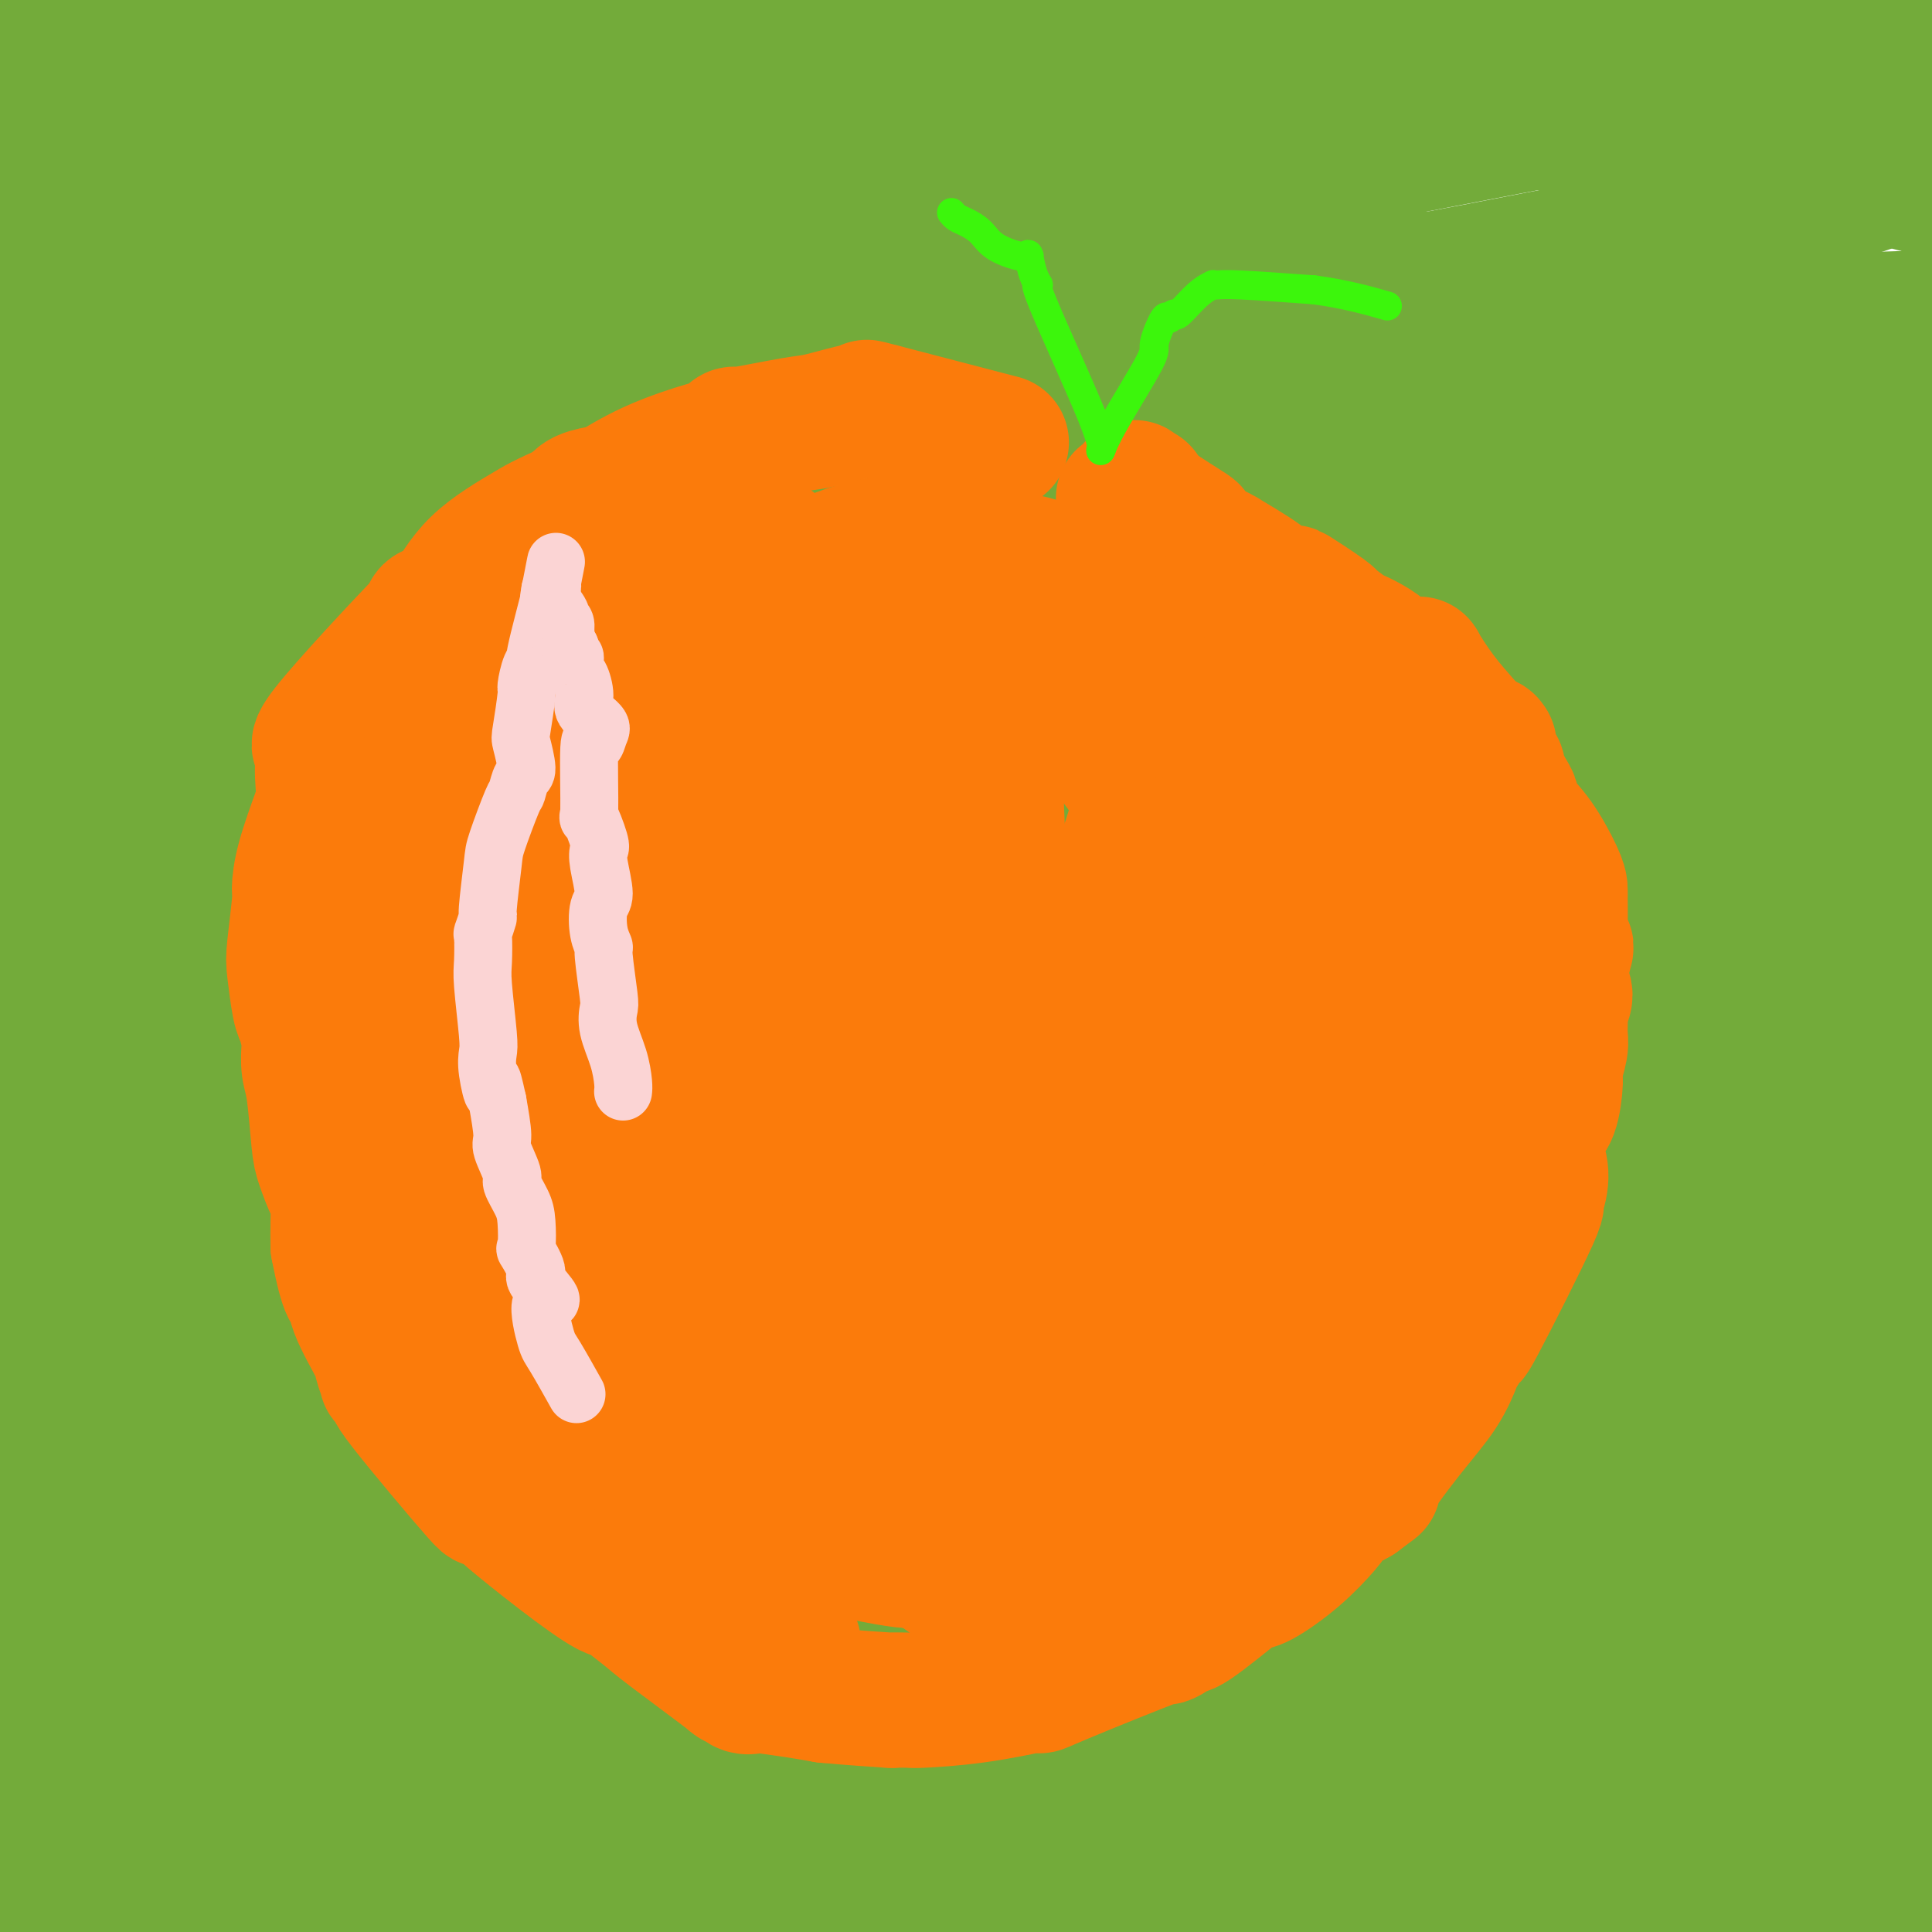 <svg viewBox='0 0 400 400' version='1.1' xmlns='http://www.w3.org/2000/svg' xmlns:xlink='http://www.w3.org/1999/xlink'><g fill='none' stroke='#73AB3A' stroke-width='28' stroke-linecap='round' stroke-linejoin='round'><path d='M84,15c-0.021,-0.002 -0.041,-0.004 0,0c0.041,0.004 0.144,0.013 0,0c-0.144,-0.013 -0.534,-0.048 0,0c0.534,0.048 1.994,0.179 0,0c-1.994,-0.179 -7.440,-0.669 0,0c7.440,0.669 27.768,2.495 52,4c24.232,1.505 52.369,2.688 82,2c29.631,-0.688 60.755,-3.247 91,-5c30.245,-1.753 59.610,-2.701 76,-3c16.390,-0.299 19.807,0.050 28,1c8.193,0.950 21.164,2.500 26,3c4.836,0.500 1.536,-0.049 0,0c-1.536,0.049 -1.308,0.695 0,1c1.308,0.305 3.697,0.268 -4,3c-7.697,2.732 -25.478,8.232 -35,12c-9.522,3.768 -10.785,5.804 -39,12c-28.215,6.196 -83.384,16.553 -109,21c-25.616,4.447 -21.680,2.985 -36,4c-14.320,1.015 -46.897,4.507 -63,6c-16.103,1.493 -15.733,0.989 -28,2c-12.267,1.011 -37.173,3.538 -50,5c-12.827,1.462 -13.577,1.857 -16,2c-2.423,0.143 -6.520,0.032 -8,0c-1.480,-0.032 -0.343,0.016 0,0c0.343,-0.016 -0.107,-0.095 0,0c0.107,0.095 0.771,0.366 3,0c2.229,-0.366 6.023,-1.368 8,-2c1.977,-0.632 2.136,-0.895 17,-5c14.864,-4.105 44.432,-12.053 74,-20'/><path d='M153,58c58.553,-12.602 153.935,-30.605 192,-38c38.065,-7.395 18.814,-4.180 12,-3c-6.814,1.180 -1.192,0.327 1,0c2.192,-0.327 0.954,-0.126 0,0c-0.954,0.126 -1.624,0.178 -3,0c-1.376,-0.178 -3.458,-0.587 -7,-1c-3.542,-0.413 -8.544,-0.830 -51,0c-42.456,0.830 -122.366,2.906 -158,4c-35.634,1.094 -26.992,1.207 -40,3c-13.008,1.793 -47.665,5.265 -65,7c-17.335,1.735 -17.347,1.733 -20,2c-2.653,0.267 -7.946,0.804 -10,1c-2.054,0.196 -0.869,0.052 0,0c0.869,-0.052 1.420,-0.011 0,0c-1.420,0.011 -4.812,-0.006 1,0c5.812,0.006 20.828,0.036 27,0c6.172,-0.036 3.499,-0.138 42,-2c38.501,-1.862 118.175,-5.483 154,-7c35.825,-1.517 27.801,-0.928 56,-1c28.199,-0.072 92.622,-0.804 121,-1c28.378,-0.196 20.712,0.145 20,0c-0.712,-0.145 5.530,-0.774 8,-1c2.470,-0.226 1.167,-0.047 0,0c-1.167,0.047 -2.197,-0.036 -1,0c1.197,0.036 4.621,0.193 -4,0c-8.621,-0.193 -29.288,-0.734 -35,-1c-5.712,-0.266 3.531,-0.257 -38,-1c-41.531,-0.743 -133.835,-2.239 -175,-3c-41.165,-0.761 -31.190,-0.789 -40,0c-8.810,0.789 -36.405,2.394 -64,4'/><path d='M76,20c-20.003,0.995 -18.012,1.482 -24,3c-5.988,1.518 -19.955,4.067 -25,5c-5.045,0.933 -1.169,0.250 0,0c1.169,-0.250 -0.369,-0.068 0,0c0.369,0.068 2.645,0.021 5,0c2.355,-0.021 4.788,-0.016 8,0c3.212,0.016 7.204,0.043 17,0c9.796,-0.043 25.395,-0.155 66,-1c40.605,-0.845 106.214,-2.423 134,-3c27.786,-0.577 17.749,-0.154 14,0c-3.749,0.154 -1.209,0.040 0,0c1.209,-0.040 1.086,-0.007 0,0c-1.086,0.007 -3.134,-0.013 -5,0c-1.866,0.013 -3.551,0.059 -8,0c-4.449,-0.059 -11.663,-0.223 -16,0c-4.337,0.223 -5.797,0.833 -23,2c-17.203,1.167 -50.149,2.893 -80,5c-29.851,2.107 -56.608,4.596 -75,9c-18.392,4.404 -28.420,10.723 -32,13c-3.580,2.277 -0.712,0.512 0,0c0.712,-0.512 -0.731,0.228 -1,1c-0.269,0.772 0.634,1.576 -1,2c-1.634,0.424 -5.807,0.467 4,2c9.807,1.533 33.594,4.554 55,5c21.406,0.446 40.431,-1.684 59,-3c18.569,-1.316 36.683,-1.817 46,-2c9.317,-0.183 9.838,-0.049 10,0c0.162,0.049 -0.033,0.013 0,0c0.033,-0.013 0.295,-0.004 0,0c-0.295,0.004 -1.148,0.002 -2,0'/><path d='M202,58c15.873,-1.230 -0.945,-1.804 -19,-2c-18.055,-0.196 -37.349,-0.014 -59,0c-21.651,0.014 -45.661,-0.140 -65,0c-19.339,0.140 -34.007,0.573 -42,1c-7.993,0.427 -9.313,0.849 -10,1c-0.687,0.151 -0.743,0.033 -1,0c-0.257,-0.033 -0.715,0.021 -1,0c-0.285,-0.021 -0.398,-0.117 -1,0c-0.602,0.117 -1.693,0.449 0,1c1.693,0.551 6.170,1.323 8,2c1.830,0.677 1.015,1.258 19,2c17.985,0.742 54.771,1.645 73,2c18.229,0.355 17.900,0.163 25,-1c7.100,-1.163 21.629,-3.296 27,-4c5.371,-0.704 1.582,0.021 0,0c-1.582,-0.021 -0.959,-0.787 0,-1c0.959,-0.213 2.253,0.126 0,-1c-2.253,-1.126 -8.051,-3.717 -11,-5c-2.949,-1.283 -3.047,-1.258 -20,-2c-16.953,-0.742 -50.760,-2.251 -67,-3c-16.240,-0.749 -14.912,-0.737 -20,-1c-5.088,-0.263 -16.593,-0.802 -21,-1c-4.407,-0.198 -1.718,-0.056 -1,0c0.718,0.056 -0.537,0.026 -1,0c-0.463,-0.026 -0.134,-0.047 0,0c0.134,0.047 0.075,0.162 0,0c-0.075,-0.162 -0.164,-0.600 0,-1c0.164,-0.400 0.583,-0.762 1,-2c0.417,-1.238 0.834,-3.354 1,-5c0.166,-1.646 0.083,-2.823 0,-4'/><path d='M17,34c-0.614,-3.643 -2.148,-6.752 -5,-12c-2.852,-5.248 -7.021,-12.636 -9,-16c-1.979,-3.364 -1.767,-2.704 -2,-3c-0.233,-0.296 -0.909,-1.549 -1,-2c-0.091,-0.451 0.405,-0.102 0,0c-0.405,0.102 -1.712,-0.043 0,0c1.712,0.043 6.442,0.274 8,0c1.558,-0.274 -0.056,-1.053 11,-2c11.056,-0.947 34.783,-2.060 48,-3c13.217,-0.940 15.922,-1.705 45,-1c29.078,0.705 84.527,2.882 109,4c24.473,1.118 17.971,1.177 22,2c4.029,0.823 18.591,2.409 24,3c5.409,0.591 1.665,0.185 0,0c-1.665,-0.185 -1.251,-0.149 0,0c1.251,0.149 3.339,0.413 -1,0c-4.339,-0.413 -15.104,-1.502 -19,-2c-3.896,-0.498 -0.923,-0.407 -24,-3c-23.077,-2.593 -72.203,-7.872 -107,-10c-34.797,-2.128 -55.265,-1.107 -69,-1c-13.735,0.107 -20.736,-0.702 -27,-1c-6.264,-0.298 -11.790,-0.085 -14,0c-2.210,0.085 -1.105,0.043 0,0'/><path d='M41,38c-4.464,-0.100 -8.928,-0.201 0,0c8.928,0.201 31.247,0.703 47,1c15.753,0.297 24.938,0.387 49,2c24.062,1.613 62.999,4.747 81,6c18.001,1.253 15.066,0.623 25,2c9.934,1.377 32.737,4.761 41,6c8.263,1.239 1.987,0.333 0,0c-1.987,-0.333 0.317,-0.092 0,0c-0.317,0.092 -3.253,0.034 -4,0c-0.747,-0.034 0.696,-0.046 -8,0c-8.696,0.046 -27.531,0.150 -39,0c-11.469,-0.150 -15.574,-0.552 -35,0c-19.426,0.552 -54.175,2.060 -69,3c-14.825,0.940 -9.728,1.312 -10,2c-0.272,0.688 -5.914,1.692 -8,2c-2.086,0.308 -0.617,-0.080 0,0c0.617,0.080 0.383,0.626 0,1c-0.383,0.374 -0.915,0.574 3,2c3.915,1.426 12.279,4.078 41,10c28.721,5.922 77.801,15.113 125,24c47.199,8.887 92.517,17.468 125,23c32.483,5.532 52.132,8.015 62,10c9.868,1.985 9.957,3.473 10,4c0.043,0.527 0.041,0.092 0,0c-0.041,-0.092 -0.122,0.161 0,0c0.122,-0.161 0.447,-0.734 -2,-2c-2.447,-1.266 -7.666,-3.226 -31,-9c-23.334,-5.774 -64.782,-15.362 -106,-23c-41.218,-7.638 -82.205,-13.325 -116,-17c-33.795,-3.675 -60.397,-5.337 -87,-7'/><path d='M135,78c-18.711,-1.071 -21.990,-0.249 -34,0c-12.010,0.249 -32.752,-0.074 -42,0c-9.248,0.074 -7.002,0.546 -6,1c1.002,0.454 0.761,0.889 0,1c-0.761,0.111 -2.043,-0.101 0,0c2.043,0.101 7.412,0.515 9,1c1.588,0.485 -0.603,1.040 18,2c18.603,0.960 58.000,2.323 81,3c23.000,0.677 29.603,0.666 73,2c43.397,1.334 123.587,4.011 154,5c30.413,0.989 11.050,0.289 6,0c-5.050,-0.289 4.214,-0.169 -1,-2c-5.214,-1.831 -24.908,-5.615 -37,-8c-12.092,-2.385 -16.584,-3.370 -36,-5c-19.416,-1.630 -53.756,-3.904 -82,-5c-28.244,-1.096 -50.392,-1.015 -62,-1c-11.608,0.015 -12.676,-0.037 -14,0c-1.324,0.037 -2.906,0.162 -6,0c-3.094,-0.162 -7.702,-0.612 0,0c7.702,0.612 27.715,2.287 40,3c12.285,0.713 16.843,0.464 40,0c23.157,-0.464 64.914,-1.144 87,-2c22.086,-0.856 24.502,-1.890 38,-3c13.498,-1.110 38.080,-2.297 49,-3c10.920,-0.703 8.180,-0.922 7,-1c-1.180,-0.078 -0.800,-0.015 0,0c0.800,0.015 2.018,-0.016 0,0c-2.018,0.016 -7.274,0.081 -10,0c-2.726,-0.081 -2.922,-0.309 -14,0c-11.078,0.309 -33.039,1.154 -55,2'/><path d='M338,68c-18.310,0.007 -24.587,-0.975 -43,3c-18.413,3.975 -48.964,12.908 -60,17c-11.036,4.092 -2.556,3.345 1,3c3.556,-0.345 2.190,-0.287 1,0c-1.190,0.287 -2.203,0.803 4,1c6.203,0.197 19.621,0.074 25,1c5.379,0.926 2.718,2.901 25,0c22.282,-2.901 69.506,-10.677 90,-15c20.494,-4.323 14.258,-5.193 16,-8c1.742,-2.807 11.461,-7.551 15,-10c3.539,-2.449 0.897,-2.603 1,-4c0.103,-1.397 2.950,-4.037 4,-5c1.050,-0.963 0.302,-0.250 0,0c-0.302,0.250 -0.159,0.037 0,0c0.159,-0.037 0.334,0.102 0,0c-0.334,-0.102 -1.177,-0.445 -2,-1c-0.823,-0.555 -1.626,-1.323 -2,-2c-0.374,-0.677 -0.320,-1.262 -3,-3c-2.680,-1.738 -8.095,-4.628 -11,-6c-2.905,-1.372 -3.300,-1.224 -3,-1c0.300,0.224 1.294,0.525 -4,-1c-5.294,-1.525 -16.876,-4.875 -21,-6c-4.124,-1.125 -0.790,-0.024 -20,-5c-19.210,-4.976 -60.965,-16.027 -79,-21c-18.035,-4.973 -12.349,-3.868 -17,-5c-4.651,-1.132 -19.639,-4.502 -27,-6c-7.361,-1.498 -7.097,-1.123 -7,-1c0.097,0.123 0.026,-0.005 0,0c-0.026,0.005 -0.007,0.144 0,0c0.007,-0.144 0.004,-0.572 0,-1'/><path d='M221,-8c-27.379,-7.190 -8.325,-2.166 1,-1c9.325,1.166 8.923,-1.526 14,-4c5.077,-2.474 15.633,-4.729 33,-6c17.367,-1.271 41.543,-1.556 54,-2c12.457,-0.444 13.193,-1.047 25,0c11.807,1.047 34.686,3.744 46,5c11.314,1.256 11.064,1.073 11,1c-0.064,-0.073 0.060,-0.035 0,0c-0.060,0.035 -0.302,0.067 0,0c0.302,-0.067 1.147,-0.233 0,0c-1.147,0.233 -4.287,0.863 0,1c4.287,0.137 16.001,-0.220 -15,3c-31.001,3.220 -104.717,10.019 -152,14c-47.283,3.981 -68.134,5.146 -81,6c-12.866,0.854 -17.749,1.397 -38,5c-20.251,3.603 -55.871,10.265 -74,14c-18.129,3.735 -18.765,4.544 -24,8c-5.235,3.456 -15.067,9.559 -19,12c-3.933,2.441 -1.966,1.221 0,0'/><path d='M-2,72c-0.832,0.019 -1.664,0.037 0,0c1.664,-0.037 5.825,-0.131 21,-2c15.175,-1.869 41.363,-5.513 53,-7c11.637,-1.487 8.724,-0.816 32,-7c23.276,-6.184 72.741,-19.223 92,-25c19.259,-5.777 8.311,-4.293 5,-4c-3.311,0.293 1.015,-0.604 2,-2c0.985,-1.396 -1.371,-3.292 -2,-4c-0.629,-0.708 0.471,-0.230 0,0c-0.471,0.230 -2.512,0.211 -3,0c-0.488,-0.211 0.576,-0.613 -7,-2c-7.576,-1.387 -23.792,-3.759 -33,-5c-9.208,-1.241 -11.409,-1.352 -36,-3c-24.591,-1.648 -71.571,-4.834 -96,-7c-24.429,-2.166 -26.308,-3.314 -27,-4c-0.692,-0.686 -0.198,-0.910 0,-1c0.198,-0.090 0.099,-0.045 0,0'/><path d='M50,25c0.000,-0.001 0.000,-0.001 0,0c-0.000,0.001 -0.000,0.005 0,0c0.000,-0.005 0.001,-0.017 0,0c-0.001,0.017 -0.003,0.063 0,0c0.003,-0.063 0.013,-0.234 0,0c-0.013,0.234 -0.048,0.872 0,0c0.048,-0.872 0.179,-3.254 0,-6c-0.179,-2.746 -0.669,-5.857 -1,-7c-0.331,-1.143 -0.505,-0.317 0,0c0.505,0.317 1.689,0.126 2,0c0.311,-0.126 -0.249,-0.186 0,0c0.249,0.186 1.308,0.617 -2,1c-3.308,0.383 -10.984,0.718 -15,1c-4.016,0.282 -4.370,0.512 -12,1c-7.630,0.488 -22.534,1.234 -28,2c-5.466,0.766 -1.495,1.550 0,2c1.495,0.450 0.512,0.565 0,1c-0.512,0.435 -0.554,1.191 0,2c0.554,0.809 1.703,1.669 2,2c0.297,0.331 -0.258,0.131 0,0c0.258,-0.131 1.330,-0.192 1,0c-0.330,0.192 -2.061,0.637 5,0c7.061,-0.637 22.914,-2.356 27,-3c4.086,-0.644 -3.596,-0.214 31,-3c34.596,-2.786 111.468,-8.789 146,-11c34.532,-2.211 26.723,-0.632 35,2c8.277,2.632 32.638,6.316 57,10'/><path d='M298,19c12.337,2.093 14.678,2.324 25,7c10.322,4.676 28.625,13.797 38,19c9.375,5.203 9.821,6.486 10,7c0.179,0.514 0.089,0.257 0,0'/><path d='M100,25c-0.008,-0.027 -0.016,-0.054 0,0c0.016,0.054 0.056,0.188 0,0c-0.056,-0.188 -0.209,-0.697 0,0c0.209,0.697 0.781,2.601 0,0c-0.781,-2.601 -2.916,-9.705 0,0c2.916,9.705 10.883,36.221 17,48c6.117,11.779 10.383,8.821 34,13c23.617,4.179 66.583,15.495 90,21c23.417,5.505 27.285,5.198 49,8c21.715,2.802 61.279,8.712 81,12c19.721,3.288 19.600,3.953 22,5c2.400,1.047 7.321,2.477 10,3c2.679,0.523 3.116,0.139 0,0c-3.116,-0.139 -9.786,-0.033 -12,0c-2.214,0.033 0.030,-0.007 -18,0c-18.030,0.007 -56.332,0.062 -80,0c-23.668,-0.062 -32.702,-0.239 -72,2c-39.298,2.239 -108.859,6.895 -139,10c-30.141,3.105 -20.862,4.659 -18,7c2.862,2.341 -0.693,5.470 -4,7c-3.307,1.530 -6.367,1.461 7,3c13.367,1.539 43.160,4.687 62,6c18.840,1.313 26.727,0.792 55,0c28.273,-0.792 76.933,-1.857 114,-6c37.067,-4.143 62.540,-11.366 76,-15c13.460,-3.634 14.906,-3.680 14,-7c-0.906,-3.320 -4.163,-9.914 -6,-13c-1.837,-3.086 -2.255,-2.662 -21,-5c-18.745,-2.338 -55.816,-7.437 -77,-10c-21.184,-2.563 -26.481,-2.589 -51,-2c-24.519,0.589 -68.259,1.795 -112,3'/><path d='M121,115c-33.460,0.384 -35.609,0.845 -53,5c-17.391,4.155 -50.023,12.004 -64,16c-13.977,3.996 -9.299,4.140 -8,5c1.299,0.860 -0.781,2.436 -2,3c-1.219,0.564 -1.579,0.116 1,0c2.579,-0.116 8.095,0.100 13,0c4.905,-0.100 9.200,-0.514 23,0c13.800,0.514 37.106,1.957 105,-4c67.894,-5.957 180.377,-19.315 222,-25c41.623,-5.685 12.385,-3.698 1,-3c-11.385,0.698 -4.918,0.107 -1,0c3.918,-0.107 5.286,0.271 -5,0c-10.286,-0.271 -32.228,-1.189 -40,-2c-7.772,-0.811 -1.375,-1.514 -43,-2c-41.625,-0.486 -131.272,-0.755 -180,1c-48.728,1.755 -56.536,5.535 -63,8c-6.464,2.465 -11.586,3.616 -13,4c-1.414,0.384 0.878,-0.001 0,0c-0.878,0.001 -4.925,0.386 0,1c4.925,0.614 18.823,1.457 20,2c1.177,0.543 -10.367,0.787 38,1c48.367,0.213 156.644,0.397 206,0c49.356,-0.397 39.789,-1.373 45,-2c5.211,-0.627 25.199,-0.904 33,-1c7.801,-0.096 3.416,-0.012 0,0c-3.416,0.012 -5.863,-0.049 -6,0c-0.137,0.049 2.035,0.209 -11,0c-13.035,-0.209 -41.279,-0.787 -60,-1c-18.721,-0.213 -27.920,-0.061 -61,1c-33.080,1.061 -90.040,3.030 -147,5'/><path d='M71,127c-50.096,0.939 -32.838,0.785 -34,2c-1.162,1.215 -20.746,3.798 -28,5c-7.254,1.202 -2.177,1.025 0,1c2.177,-0.025 1.456,0.104 0,0c-1.456,-0.104 -3.647,-0.440 3,0c6.647,0.440 22.132,1.658 30,2c7.868,0.342 8.118,-0.190 39,0c30.882,0.190 92.396,1.102 147,2c54.604,0.898 102.300,1.781 126,3c23.700,1.219 23.405,2.773 27,3c3.595,0.227 11.079,-0.872 -1,3c-12.079,3.872 -43.722,12.717 -61,17c-17.278,4.283 -20.191,4.005 -41,6c-20.809,1.995 -59.514,6.262 -79,8c-19.486,1.738 -19.751,0.947 -30,2c-10.249,1.053 -30.480,3.950 -38,5c-7.520,1.050 -2.329,0.252 0,0c2.329,-0.252 1.798,0.040 0,0c-1.798,-0.040 -4.861,-0.413 1,0c5.861,0.413 20.648,1.613 28,2c7.352,0.387 7.269,-0.039 34,1c26.731,1.039 80.278,3.544 126,6c45.722,2.456 83.621,4.864 100,6c16.379,1.136 11.239,0.999 10,1c-1.239,0.001 1.422,0.140 0,0c-1.422,-0.140 -6.928,-0.560 -8,-1c-1.072,-0.440 2.290,-0.902 -17,-4c-19.290,-3.098 -61.232,-8.834 -89,-13c-27.768,-4.166 -41.362,-6.762 -85,-10c-43.638,-3.238 -117.319,-7.119 -191,-11'/><path d='M40,163c-39.185,-1.127 -41.647,1.557 -43,3c-1.353,1.443 -1.595,1.646 -2,2c-0.405,0.354 -0.972,0.858 -1,1c-0.028,0.142 0.485,-0.078 0,0c-0.485,0.078 -1.967,0.453 3,0c4.967,-0.453 16.383,-1.733 22,-2c5.617,-0.267 5.435,0.478 29,-4c23.565,-4.478 70.876,-14.181 111,-24c40.124,-9.819 73.061,-19.756 89,-25c15.939,-5.244 14.880,-5.794 13,-6c-1.880,-0.206 -4.580,-0.066 -6,0c-1.420,0.066 -1.561,0.060 -12,0c-10.439,-0.060 -31.176,-0.173 -67,2c-35.824,2.173 -86.736,6.632 -111,9c-24.264,2.368 -21.879,2.646 -26,5c-4.121,2.354 -14.749,6.784 -20,8c-5.251,1.216 -5.124,-0.781 -1,1c4.124,1.781 12.247,7.341 16,11c3.753,3.659 3.137,5.417 28,9c24.863,3.583 75.206,8.992 104,11c28.794,2.008 36.040,0.615 61,1c24.960,0.385 67.633,2.548 88,4c20.367,1.452 18.429,2.195 20,3c1.571,0.805 6.651,1.673 9,2c2.349,0.327 1.966,0.113 0,0c-1.966,-0.113 -5.516,-0.124 -6,0c-0.484,0.124 2.097,0.384 -10,0c-12.097,-0.384 -38.872,-1.411 -57,-2c-18.128,-0.589 -27.608,-0.740 -59,-2c-31.392,-1.260 -84.696,-3.630 -138,-6'/><path d='M74,164c-47.077,-1.531 -29.770,-0.360 -30,0c-0.230,0.360 -17.997,-0.091 -25,0c-7.003,0.091 -3.243,0.725 -1,1c2.243,0.275 2.969,0.190 1,0c-1.969,-0.190 -6.631,-0.485 6,1c12.631,1.485 42.556,4.752 47,6c4.444,1.248 -16.594,0.478 51,4c67.594,3.522 223.819,11.336 286,15c62.181,3.664 30.317,3.178 21,3c-9.317,-0.178 3.914,-0.047 9,0c5.086,0.047 2.025,0.009 0,0c-2.025,-0.009 -3.016,0.012 -3,0c0.016,-0.012 1.040,-0.056 -7,-1c-8.040,-0.944 -25.145,-2.789 -36,-4c-10.855,-1.211 -15.460,-1.789 -34,-2c-18.540,-0.211 -51.014,-0.053 -63,0c-11.986,0.053 -3.482,0.003 0,0c3.482,-0.003 1.943,0.040 1,0c-0.943,-0.040 -1.289,-0.165 3,0c4.289,0.165 13.212,0.619 18,1c4.788,0.381 5.441,0.688 17,1c11.559,0.312 34.025,0.627 51,0c16.975,-0.627 28.460,-2.196 31,-5c2.540,-2.804 -3.866,-6.842 -7,-9c-3.134,-2.158 -2.997,-2.435 -8,-3c-5.003,-0.565 -15.144,-1.416 -21,-2c-5.856,-0.584 -7.425,-0.899 -8,-1c-0.575,-0.101 -0.155,0.011 0,0c0.155,-0.011 0.044,-0.146 0,0c-0.044,0.146 -0.022,0.573 0,1'/><path d='M373,170c-4.257,-0.284 -0.400,0.007 2,1c2.400,0.993 3.343,2.687 21,5c17.657,2.313 52.026,5.243 67,6c14.974,0.757 10.552,-0.660 9,-5c-1.552,-4.340 -0.232,-11.604 0,-16c0.232,-4.396 -0.622,-5.923 -3,-7c-2.378,-1.077 -6.279,-1.705 -9,-3c-2.721,-1.295 -4.260,-3.258 -31,-1c-26.740,2.258 -78.679,8.735 -103,12c-24.321,3.265 -21.025,3.317 -23,4c-1.975,0.683 -9.222,1.997 -20,5c-10.778,3.003 -25.086,7.695 -33,10c-7.914,2.305 -9.432,2.222 -14,3c-4.568,0.778 -12.185,2.416 -15,3c-2.815,0.584 -0.829,0.113 0,0c0.829,-0.113 0.502,0.131 0,0c-0.502,-0.131 -1.179,-0.636 -2,-1c-0.821,-0.364 -1.787,-0.588 -2,-1c-0.213,-0.412 0.326,-1.014 -4,-3c-4.326,-1.986 -13.516,-5.356 -24,-9c-10.484,-3.644 -22.261,-7.563 -38,-13c-15.739,-5.437 -35.439,-12.392 -46,-16c-10.561,-3.608 -11.981,-3.871 -21,-7c-9.019,-3.129 -25.635,-9.126 -34,-12c-8.365,-2.874 -8.477,-2.624 -11,-5c-2.523,-2.376 -7.455,-7.377 -10,-10c-2.545,-2.623 -2.703,-2.868 -2,-5c0.703,-2.132 2.266,-6.151 3,-8c0.734,-1.849 0.638,-1.528 4,-3c3.362,-1.472 10.181,-4.736 17,-8'/><path d='M51,86c5.135,-2.199 7.474,-2.196 11,-3c3.526,-0.804 8.240,-2.414 10,-3c1.760,-0.586 0.567,-0.148 0,0c-0.567,0.148 -0.510,0.006 -1,0c-0.490,-0.006 -1.529,0.126 -4,0c-2.471,-0.126 -6.373,-0.509 -20,0c-13.627,0.509 -36.978,1.909 -46,3c-9.022,1.091 -3.714,1.873 -2,2c1.714,0.127 -0.166,-0.401 -1,0c-0.834,0.401 -0.620,1.732 -1,2c-0.380,0.268 -1.352,-0.527 -1,1c0.352,1.527 2.028,5.376 3,7c0.972,1.624 1.241,1.022 4,5c2.759,3.978 8.007,12.537 11,17c2.993,4.463 3.730,4.832 5,8c1.270,3.168 3.072,9.136 4,12c0.928,2.864 0.980,2.624 1,3c0.020,0.376 0.006,1.368 0,2c-0.006,0.632 -0.005,0.903 0,1c0.005,0.097 0.013,0.019 0,0c-0.013,-0.019 -0.047,0.021 0,0c0.047,-0.021 0.176,-0.101 0,0c-0.176,0.101 -0.657,0.385 -1,-1c-0.343,-1.385 -0.548,-4.439 -1,-6c-0.452,-1.561 -1.151,-1.628 -2,-7c-0.849,-5.372 -1.849,-16.050 -2,-32c-0.151,-15.950 0.547,-37.172 1,-47c0.453,-9.828 0.660,-8.261 1,-9c0.340,-0.739 0.811,-3.782 1,-5c0.189,-1.218 0.094,-0.609 0,0'/><path d='M21,36c0.484,-9.261 0.195,-1.915 0,0c-0.195,1.915 -0.294,-1.603 -1,2c-0.706,3.603 -2.018,14.326 -3,20c-0.982,5.674 -1.634,6.297 -4,25c-2.366,18.703 -6.444,55.485 -8,72c-1.556,16.515 -0.589,12.765 1,18c1.589,5.235 3.798,19.457 6,26c2.202,6.543 4.395,5.406 6,7c1.605,1.594 2.623,5.917 24,7c21.377,1.083 63.113,-1.076 83,-2c19.887,-0.924 17.926,-0.614 31,-3c13.074,-2.386 41.183,-7.468 55,-10c13.817,-2.532 13.340,-2.514 22,-7c8.660,-4.486 26.455,-13.478 35,-18c8.545,-4.522 7.840,-4.575 14,-9c6.160,-4.425 19.185,-13.220 26,-18c6.815,-4.780 7.421,-5.543 12,-9c4.579,-3.457 13.130,-9.607 17,-13c3.870,-3.393 3.057,-4.029 3,-5c-0.057,-0.971 0.640,-2.278 1,-3c0.360,-0.722 0.382,-0.859 0,0c-0.382,0.859 -1.167,2.712 -2,4c-0.833,1.288 -1.715,2.009 -4,3c-2.285,0.991 -5.974,2.253 -21,8c-15.026,5.747 -41.390,15.980 -56,22c-14.610,6.020 -17.464,7.829 -40,15c-22.536,7.171 -64.752,19.706 -87,26c-22.248,6.294 -24.528,6.348 -40,13c-15.472,6.652 -44.135,19.900 -59,27c-14.865,7.100 -15.933,8.050 -17,9'/><path d='M15,243c-12.979,7.558 -7.425,8.453 -7,9c0.425,0.547 -4.277,0.746 2,3c6.277,2.254 23.535,6.564 33,9c9.465,2.436 11.138,2.997 41,5c29.862,2.003 87.914,5.448 119,7c31.086,1.552 35.207,1.210 59,0c23.793,-1.210 67.260,-3.289 87,-4c19.740,-0.711 15.754,-0.053 22,-2c6.246,-1.947 22.722,-6.497 8,-12c-14.722,-5.503 -60.644,-11.959 -87,-15c-26.356,-3.041 -33.147,-2.667 -46,-3c-12.853,-0.333 -31.768,-1.371 -46,-2c-14.232,-0.629 -23.780,-0.847 -42,0c-18.220,0.847 -45.111,2.758 -59,4c-13.889,1.242 -14.776,1.813 -15,2c-0.224,0.187 0.216,-0.010 0,0c-0.216,0.010 -1.089,0.227 0,1c1.089,0.773 4.138,2.103 25,5c20.862,2.897 59.536,7.363 87,10c27.464,2.637 43.720,3.447 75,5c31.280,1.553 77.586,3.848 99,4c21.414,0.152 17.936,-1.841 10,-5c-7.936,-3.159 -20.329,-7.484 -27,-10c-6.671,-2.516 -7.620,-3.224 -36,-6c-28.380,-2.776 -84.191,-7.619 -113,-10c-28.809,-2.381 -30.614,-2.301 -54,-2c-23.386,0.301 -68.351,0.823 -92,1c-23.649,0.177 -25.982,0.009 -29,1c-3.018,0.991 -6.719,3.140 -8,4c-1.281,0.860 -0.140,0.430 1,0'/><path d='M22,242c1.717,1.140 9.511,1.990 12,3c2.489,1.010 -0.326,2.180 22,5c22.326,2.820 69.794,7.288 101,10c31.206,2.712 46.151,3.666 87,3c40.849,-0.666 107.604,-2.951 134,-5c26.396,-2.049 12.434,-3.861 1,-9c-11.434,-5.139 -20.340,-13.605 -29,-18c-8.660,-4.395 -17.075,-4.718 -42,-7c-24.925,-2.282 -66.361,-6.521 -124,-6c-57.639,0.521 -131.482,5.803 -157,11c-25.518,5.197 -2.709,10.308 3,14c5.709,3.692 -5.680,5.966 22,11c27.680,5.034 94.428,12.829 133,16c38.572,3.171 48.969,1.718 85,1c36.031,-0.718 97.698,-0.700 127,-1c29.302,-0.300 26.240,-0.918 31,-4c4.760,-3.082 17.342,-8.628 12,-16c-5.342,-7.372 -28.607,-16.571 -43,-22c-14.393,-5.429 -19.913,-7.089 -52,-9c-32.087,-1.911 -90.739,-4.072 -122,-5c-31.261,-0.928 -35.129,-0.622 -51,0c-15.871,0.622 -43.745,1.562 -56,2c-12.255,0.438 -8.891,0.376 -6,2c2.891,1.624 5.307,4.934 6,8c0.693,3.066 -0.339,5.888 24,9c24.339,3.112 74.050,6.515 102,8c27.950,1.485 34.140,1.054 56,-2c21.860,-3.054 59.388,-8.730 77,-13c17.612,-4.270 15.306,-7.135 13,-10'/><path d='M388,218c0.614,-5.096 -4.351,-12.835 -6,-17c-1.649,-4.165 0.018,-4.757 -24,-8c-24.018,-3.243 -73.720,-9.137 -102,-12c-28.280,-2.863 -35.137,-2.695 -67,-2c-31.863,0.695 -88.732,1.918 -126,5c-37.268,3.082 -54.934,8.023 -62,10c-7.066,1.977 -3.533,0.988 0,0'/><path d='M-1,228c119.656,-6.022 239.312,-12.045 288,-15c48.688,-2.955 26.409,-2.844 13,-5c-13.409,-2.156 -17.949,-6.580 -36,-9c-18.051,-2.420 -49.615,-2.837 -67,-3c-17.385,-0.163 -20.591,-0.072 -40,0c-19.409,0.072 -55.022,0.124 -74,0c-18.978,-0.124 -21.321,-0.425 -34,0c-12.679,0.425 -35.694,1.577 -46,2c-10.306,0.423 -7.904,0.117 -7,0c0.904,-0.117 0.311,-0.047 0,0c-0.311,0.047 -0.341,0.069 0,0c0.341,-0.069 1.054,-0.231 1,0c-0.054,0.231 -0.874,0.854 4,0c4.874,-0.854 15.443,-3.185 21,-4c5.557,-0.815 6.103,-0.116 17,-3c10.897,-2.884 32.145,-9.353 40,-12c7.855,-2.647 2.318,-1.473 0,-1c-2.318,0.473 -1.418,0.244 -1,0c0.418,-0.244 0.354,-0.504 -2,1c-2.354,1.504 -6.996,4.771 -9,5c-2.004,0.229 -1.368,-2.580 -8,7c-6.632,9.580 -20.531,31.549 -26,42c-5.469,10.451 -2.506,9.383 -1,16c1.506,6.617 1.556,20.919 2,28c0.444,7.081 1.282,6.941 3,11c1.718,4.059 4.317,12.317 6,16c1.683,3.683 2.451,2.791 3,3c0.549,0.209 0.879,1.518 1,2c0.121,0.482 0.035,0.138 0,0c-0.035,-0.138 -0.017,-0.069 0,0'/><path d='M47,309c2.054,4.962 0.688,1.368 0,0c-0.688,-1.368 -0.700,-0.511 -3,-2c-2.300,-1.489 -6.889,-5.324 -9,-7c-2.111,-1.676 -1.743,-1.192 -8,-7c-6.257,-5.808 -19.140,-17.906 -24,-23c-4.860,-5.094 -1.698,-3.182 -1,-3c0.698,0.182 -1.067,-1.366 0,-2c1.067,-0.634 4.968,-0.354 12,0c7.032,0.354 17.195,0.782 17,0c-0.195,-0.782 -10.750,-2.773 34,0c44.750,2.773 144.803,10.309 190,15c45.197,4.691 35.537,6.538 50,12c14.463,5.462 53.050,14.539 72,19c18.950,4.461 18.264,4.306 21,6c2.736,1.694 8.894,5.239 12,7c3.106,1.761 3.162,1.739 -1,2c-4.162,0.261 -12.540,0.805 -17,1c-4.460,0.195 -5.000,0.042 -18,-1c-13.000,-1.042 -38.460,-2.972 -52,-4c-13.540,-1.028 -15.161,-1.155 -29,-1c-13.839,0.155 -39.897,0.591 -54,1c-14.103,0.409 -16.252,0.792 -23,2c-6.748,1.208 -18.094,3.243 -22,4c-3.906,0.757 -0.372,0.238 0,0c0.372,-0.238 -2.417,-0.194 0,1c2.417,1.194 10.040,3.536 13,5c2.960,1.464 1.259,2.048 21,5c19.741,2.952 60.926,8.272 96,12c35.074,3.728 64.037,5.864 93,8'/><path d='M417,359c35.585,2.961 30.048,0.362 29,0c-1.048,-0.362 2.394,1.513 -1,-1c-3.394,-2.513 -13.625,-9.415 -20,-14c-6.375,-4.585 -8.894,-6.852 -30,-13c-21.106,-6.148 -60.797,-16.176 -83,-21c-22.203,-4.824 -26.917,-4.443 -46,-6c-19.083,-1.557 -52.534,-5.053 -89,-5c-36.466,0.053 -75.946,3.654 -90,5c-14.054,1.346 -2.684,0.437 0,0c2.684,-0.437 -3.320,-0.401 5,0c8.320,0.401 30.964,1.169 39,2c8.036,0.831 1.463,1.726 45,1c43.537,-0.726 137.184,-3.074 177,-5c39.816,-1.926 25.803,-3.432 24,-6c-1.803,-2.568 8.606,-6.198 15,-8c6.394,-1.802 8.773,-1.774 -2,-3c-10.773,-1.226 -34.697,-3.705 -50,-5c-15.303,-1.295 -21.984,-1.405 -52,0c-30.016,1.405 -83.367,4.327 -111,6c-27.633,1.673 -29.547,2.097 -45,6c-15.453,3.903 -44.445,11.283 -57,15c-12.555,3.717 -8.672,3.770 -10,5c-1.328,1.230 -7.868,3.636 7,10c14.868,6.364 51.142,16.686 74,22c22.858,5.314 32.299,5.620 65,5c32.701,-0.620 88.662,-2.166 118,-3c29.338,-0.834 32.052,-0.955 46,-5c13.948,-4.045 39.128,-12.013 50,-17c10.872,-4.987 7.436,-6.994 4,-9'/><path d='M429,315c-6.758,-6.169 -25.654,-17.091 -37,-23c-11.346,-5.909 -15.144,-6.805 -49,-10c-33.856,-3.195 -97.772,-8.690 -130,-11c-32.228,-2.310 -32.768,-1.435 -60,-1c-27.232,0.435 -81.156,0.430 -109,1c-27.844,0.570 -29.608,1.717 -35,5c-5.392,3.283 -14.411,8.703 -15,11c-0.589,2.297 7.253,1.470 0,6c-7.253,4.530 -29.601,14.416 15,19c44.601,4.584 156.150,3.866 210,2c53.850,-1.866 49.999,-4.881 60,-7c10.001,-2.119 33.853,-3.341 49,-5c15.147,-1.659 21.590,-3.753 27,-6c5.410,-2.247 9.786,-4.647 13,-6c3.214,-1.353 5.267,-1.659 -8,-3c-13.267,-1.341 -41.853,-3.718 -59,-5c-17.147,-1.282 -22.854,-1.468 -49,-1c-26.146,0.468 -72.733,1.591 -96,2c-23.267,0.409 -23.216,0.104 -40,2c-16.784,1.896 -50.403,5.994 -69,12c-18.597,6.006 -22.173,13.920 -23,18c-0.827,4.080 1.096,4.328 2,6c0.904,1.672 0.789,4.770 9,11c8.211,6.230 24.748,15.591 56,20c31.252,4.409 77.218,3.866 103,4c25.782,0.134 31.381,0.945 42,0c10.619,-0.945 26.259,-3.645 32,-5c5.741,-1.355 1.584,-1.365 -2,-3c-3.584,-1.635 -6.595,-4.896 -13,-7c-6.405,-2.104 -16.202,-3.052 -26,-4'/><path d='M227,337c-22.150,-1.250 -64.525,-2.376 -88,-3c-23.475,-0.624 -28.051,-0.745 -50,0c-21.949,0.745 -61.271,2.356 -77,3c-15.729,0.644 -7.864,0.322 0,0'/><path d='M22,379c-3.113,0.637 -6.226,1.274 0,0c6.226,-1.274 21.792,-4.458 62,-13c40.208,-8.542 105.060,-22.440 131,-28c25.940,-5.560 12.970,-2.780 0,0'/><path d='M124,364c0.031,0.001 0.063,0.003 0,0c-0.063,-0.003 -0.219,-0.010 0,0c0.219,0.010 0.814,0.036 0,0c-0.814,-0.036 -3.035,-0.134 0,0c3.035,0.134 11.327,0.502 27,0c15.673,-0.502 38.727,-1.872 99,-5c60.273,-3.128 157.766,-8.013 193,-9c35.234,-0.987 8.211,1.924 -1,3c-9.211,1.076 -0.610,0.318 -18,1c-17.390,0.682 -60.773,2.803 -86,4c-25.227,1.197 -32.300,1.469 -81,4c-48.700,2.531 -139.029,7.319 -180,10c-40.971,2.681 -32.586,3.254 -40,4c-7.414,0.746 -30.629,1.664 -39,2c-8.371,0.336 -1.899,0.090 0,0c1.899,-0.090 -0.774,-0.023 0,0c0.774,0.023 4.994,0.004 5,0c0.006,-0.004 -4.203,0.008 13,0c17.203,-0.008 55.817,-0.035 72,0c16.183,0.035 9.934,0.133 69,1c59.066,0.867 183.449,2.504 241,4c57.551,1.496 48.272,2.851 46,4c-2.272,1.149 2.463,2.091 2,3c-0.463,0.909 -6.125,1.783 -11,2c-4.875,0.217 -8.964,-0.224 -31,-1c-22.036,-0.776 -62.018,-1.888 -102,-3'/><path d='M302,388c-28.835,-0.859 -28.922,-2.007 -54,-2c-25.078,0.007 -75.145,1.168 -100,2c-24.855,0.832 -24.497,1.335 -42,3c-17.503,1.665 -52.866,4.492 -70,6c-17.134,1.508 -16.040,1.696 -17,2c-0.960,0.304 -3.975,0.725 -7,1c-3.025,0.275 -6.059,0.405 8,2c14.059,1.595 45.211,4.656 66,6c20.789,1.344 31.213,0.973 57,2c25.787,1.027 66.935,3.453 122,3c55.065,-0.453 124.048,-3.785 146,-5c21.952,-1.215 -3.126,-0.314 -12,0c-8.874,0.314 -1.543,0.039 -19,0c-17.457,-0.039 -59.703,0.157 -85,0c-25.297,-0.157 -33.647,-0.667 -73,2c-39.353,2.667 -109.709,8.511 -143,13c-33.291,4.489 -29.516,7.623 -28,9c1.516,1.377 0.773,0.999 -1,1c-1.773,0.001 -4.576,0.383 2,4c6.576,3.617 22.529,10.469 56,14c33.471,3.531 84.458,3.739 113,4c28.542,0.261 34.638,0.574 49,-1c14.362,-1.574 36.989,-5.035 47,-7c10.011,-1.965 7.405,-2.434 3,-8c-4.405,-5.566 -10.609,-16.229 -14,-22c-3.391,-5.771 -3.969,-6.649 -18,-11c-14.031,-4.351 -41.516,-12.176 -69,-20'/><path d='M219,386c-15.991,-4.327 -21.470,-5.146 -46,-7c-24.530,-1.854 -68.111,-4.744 -93,-6c-24.889,-1.256 -31.085,-0.876 -41,-1c-9.915,-0.124 -23.547,-0.750 -29,-1c-5.453,-0.250 -2.726,-0.125 0,0'/><path d='M-10,328c0.000,0.000 0.100,0.100 0.1,0.1'/><path d='M19,341c-0.001,0.023 -0.001,0.047 0,0c0.001,-0.047 0.004,-0.164 0,0c-0.004,0.164 -0.015,0.608 3,-8c3.015,-8.608 9.057,-26.268 11,-33c1.943,-6.732 -0.212,-2.537 -1,-1c-0.788,1.537 -0.210,0.417 0,0c0.210,-0.417 0.053,-0.129 0,0c-0.053,0.129 -0.000,0.101 0,0c0.000,-0.101 -0.051,-0.275 0,0c0.051,0.275 0.204,1.000 0,1c-0.204,0.000 -0.766,-0.724 -1,3c-0.234,3.724 -0.141,11.896 1,21c1.141,9.104 3.328,19.140 10,30c6.672,10.860 17.829,22.543 24,29c6.171,6.457 7.357,7.689 11,11c3.643,3.311 9.743,8.700 12,11c2.257,2.300 0.669,1.510 0,1c-0.669,-0.510 -0.421,-0.738 0,-1c0.421,-0.262 1.014,-0.556 -3,-5c-4.014,-4.444 -12.634,-13.038 -18,-18c-5.366,-4.962 -7.477,-6.293 -15,-14c-7.523,-7.707 -20.459,-21.790 -30,-39c-9.541,-17.210 -15.688,-37.548 -19,-49c-3.312,-11.452 -3.787,-14.018 -5,-26c-1.213,-11.982 -3.162,-33.380 -4,-44c-0.838,-10.620 -0.564,-10.462 -1,-17c-0.436,-6.538 -1.581,-19.773 -2,-26c-0.419,-6.227 -0.113,-5.446 0,-6c0.113,-0.554 0.032,-2.444 0,-3c-0.032,-0.556 -0.016,0.222 0,1'/><path d='M-8,159c-0.090,-10.054 3.184,12.310 5,23c1.816,10.690 2.174,9.705 5,22c2.826,12.295 8.122,37.869 11,51c2.878,13.131 3.339,13.820 6,26c2.661,12.180 7.522,35.852 10,48c2.478,12.148 2.574,12.773 3,17c0.426,4.227 1.182,12.055 2,17c0.818,4.945 1.697,7.005 1,2c-0.697,-5.005 -2.971,-17.077 -4,-23c-1.029,-5.923 -0.811,-5.699 -2,-18c-1.189,-12.301 -3.783,-37.129 -5,-50c-1.217,-12.871 -1.056,-13.785 -2,-23c-0.944,-9.215 -2.992,-26.731 -4,-35c-1.008,-8.269 -0.977,-7.290 -1,-8c-0.023,-0.710 -0.099,-3.108 0,-4c0.099,-0.892 0.374,-0.277 0,0c-0.374,0.277 -1.395,0.217 -3,13c-1.605,12.783 -3.794,38.409 -5,53c-1.206,14.591 -1.430,18.146 -1,39c0.430,20.854 1.516,59.008 2,79c0.484,19.992 0.368,21.822 2,33c1.632,11.178 5.012,31.704 7,41c1.988,9.296 2.584,7.360 3,7c0.416,-0.360 0.653,0.854 1,2c0.347,1.146 0.803,2.224 1,-1c0.197,-3.224 0.135,-10.751 0,-15c-0.135,-4.249 -0.344,-5.221 -2,-18c-1.656,-12.779 -4.759,-37.365 -7,-54c-2.241,-16.635 -3.621,-25.317 -5,-34'/><path d='M10,349c-3.904,-30.321 -6.665,-53.124 -8,-66c-1.335,-12.876 -1.243,-15.825 -2,-22c-0.757,-6.175 -2.364,-15.577 -3,-20c-0.636,-4.423 -0.300,-3.868 0,-3c0.300,0.868 0.563,2.048 0,1c-0.563,-1.048 -1.951,-4.325 0,4c1.951,8.325 7.240,28.251 8,36c0.760,7.749 -3.008,3.320 9,29c12.008,25.680 39.794,81.468 51,103c11.206,21.532 5.832,8.807 4,4c-1.832,-4.807 -0.122,-1.695 1,0c1.122,1.695 1.658,1.975 1,0c-0.658,-1.975 -2.508,-6.203 -2,-7c0.508,-0.797 3.373,1.838 -9,-11c-12.373,-12.838 -39.985,-41.149 -52,-55c-12.015,-13.851 -8.433,-13.243 -7,-13c1.433,0.243 0.716,0.122 0,0'/><path d='M19,243c-28.778,0.222 -57.556,0.444 0,0c57.556,-0.444 201.444,-1.556 259,-2c57.556,-0.444 28.778,-0.222 0,0'/></g>
<g fill='none' stroke='#FB7B0B' stroke-width='28' stroke-linecap='round' stroke-linejoin='round'><path d='M205,91c-0.004,-0.001 -0.007,-0.002 0,0c0.007,0.002 0.025,0.007 0,0c-0.025,-0.007 -0.093,-0.024 0,0c0.093,0.024 0.349,0.091 0,0c-0.349,-0.091 -1.302,-0.340 0,0c1.302,0.340 4.858,1.268 0,0c-4.858,-1.268 -18.129,-4.734 -23,-6c-4.871,-1.266 -1.343,-0.332 0,0c1.343,0.332 0.499,0.062 0,0c-0.499,-0.062 -0.655,0.082 -1,0c-0.345,-0.082 -0.881,-0.392 -3,0c-2.119,0.392 -5.822,1.485 -8,2c-2.178,0.515 -2.831,0.451 -6,1c-3.169,0.549 -8.853,1.712 -11,2c-2.147,0.288 -0.756,-0.300 -1,0c-0.244,0.300 -2.125,1.488 -3,2c-0.875,0.512 -0.746,0.347 -3,1c-2.254,0.653 -6.890,2.125 -11,4c-4.110,1.875 -7.692,4.154 -9,5c-1.308,0.846 -0.340,0.258 0,0c0.340,-0.258 0.053,-0.185 -1,0c-1.053,0.185 -2.872,0.481 -4,1c-1.128,0.519 -1.564,1.259 -2,2'/><path d='M119,105c-7.003,3.149 -7.512,3.521 -10,5c-2.488,1.479 -6.957,4.064 -10,7c-3.043,2.936 -4.660,6.224 -6,8c-1.340,1.776 -2.403,2.041 -3,2c-0.597,-0.041 -0.729,-0.388 -1,0c-0.271,0.388 -0.683,1.510 0,1c0.683,-0.510 2.460,-2.653 -2,2c-4.460,4.653 -15.158,16.102 -19,21c-3.842,4.898 -0.830,3.246 0,3c0.830,-0.246 -0.524,0.915 -1,3c-0.476,2.085 -0.074,5.094 0,7c0.074,1.906 -0.180,2.709 -1,5c-0.820,2.291 -2.206,6.069 -3,9c-0.794,2.931 -0.994,5.016 -1,6c-0.006,0.984 0.183,0.866 0,3c-0.183,2.134 -0.739,6.519 -1,9c-0.261,2.481 -0.227,3.057 0,5c0.227,1.943 0.649,5.251 1,7c0.351,1.749 0.633,1.939 1,3c0.367,1.061 0.820,2.994 1,4c0.180,1.006 0.089,1.085 0,2c-0.089,0.915 -0.175,2.666 0,4c0.175,1.334 0.611,2.252 1,5c0.389,2.748 0.731,7.325 1,10c0.269,2.675 0.464,3.446 1,5c0.536,1.554 1.412,3.891 2,5c0.588,1.109 0.889,0.991 1,2c0.111,1.009 0.032,3.145 0,5c-0.032,1.855 -0.016,3.427 0,5'/><path d='M70,258c2.073,10.734 2.756,9.069 3,9c0.244,-0.069 0.051,1.456 1,4c0.949,2.544 3.041,6.105 4,8c0.959,1.895 0.785,2.124 1,3c0.215,0.876 0.821,2.399 1,3c0.179,0.601 -0.067,0.278 0,0c0.067,-0.278 0.447,-0.513 1,0c0.553,0.513 1.277,1.774 1,2c-0.277,0.226 -1.556,-0.583 2,4c3.556,4.583 11.948,14.558 15,18c3.052,3.442 0.765,0.353 1,0c0.235,-0.353 2.991,2.031 4,3c1.009,0.969 0.269,0.523 2,2c1.731,1.477 5.931,4.879 10,8c4.069,3.121 8.007,5.963 10,7c1.993,1.037 2.040,0.269 2,0c-0.040,-0.269 -0.166,-0.041 1,1c1.166,1.041 3.625,2.893 5,4c1.375,1.107 1.666,1.467 5,4c3.334,2.533 9.709,7.239 12,9c2.291,1.761 0.496,0.576 0,0c-0.496,-0.576 0.305,-0.544 1,0c0.695,0.544 1.283,1.599 2,2c0.717,0.401 1.563,0.149 2,0c0.437,-0.149 0.464,-0.194 2,0c1.536,0.194 4.582,0.627 7,1c2.418,0.373 4.209,0.687 6,1'/><path d='M171,351c5.636,0.535 11.225,0.874 13,1c1.775,0.126 -0.264,0.040 0,0c0.264,-0.040 2.832,-0.035 4,0c1.168,0.035 0.938,0.100 3,0c2.062,-0.100 6.418,-0.366 11,-1c4.582,-0.634 9.390,-1.637 11,-2c1.610,-0.363 0.021,-0.088 0,0c-0.021,0.088 1.526,-0.013 2,0c0.474,0.013 -0.123,0.140 5,-2c5.123,-2.140 15.967,-6.548 20,-8c4.033,-1.452 1.253,0.050 1,0c-0.253,-0.050 2.019,-1.653 3,-2c0.981,-0.347 0.671,0.562 3,-1c2.329,-1.562 7.296,-5.595 9,-7c1.704,-1.405 0.144,-0.183 0,0c-0.144,0.183 1.127,-0.675 2,-1c0.873,-0.325 1.347,-0.119 3,-1c1.653,-0.881 4.485,-2.849 7,-5c2.515,-2.151 4.712,-4.486 6,-6c1.288,-1.514 1.668,-2.209 2,-3c0.332,-0.791 0.617,-1.679 1,-2c0.383,-0.321 0.866,-0.076 1,0c0.134,0.076 -0.079,-0.018 0,0c0.079,0.018 0.451,0.148 1,0c0.549,-0.148 1.274,-0.574 2,-1'/><path d='M281,310c5.615,-4.216 2.654,-1.755 3,-3c0.346,-1.245 3.999,-6.195 7,-10c3.001,-3.805 5.350,-6.464 7,-9c1.650,-2.536 2.602,-4.947 3,-6c0.398,-1.053 0.243,-0.747 1,-2c0.757,-1.253 2.427,-4.063 3,-5c0.573,-0.937 0.051,-0.000 0,0c-0.051,0.000 0.371,-0.935 0,0c-0.371,0.935 -1.534,3.742 1,-1c2.534,-4.742 8.766,-17.032 11,-22c2.234,-4.968 0.468,-2.613 0,-2c-0.468,0.613 0.360,-0.515 1,-2c0.640,-1.485 1.092,-3.328 1,-5c-0.092,-1.672 -0.728,-3.172 -1,-4c-0.272,-0.828 -0.179,-0.982 0,-2c0.179,-1.018 0.444,-2.898 1,-4c0.556,-1.102 1.403,-1.424 2,-3c0.597,-1.576 0.945,-4.404 1,-6c0.055,-1.596 -0.183,-1.960 0,-3c0.183,-1.040 0.786,-2.758 1,-4c0.214,-1.242 0.040,-2.009 0,-3c-0.040,-0.991 0.056,-2.206 0,-3c-0.056,-0.794 -0.264,-1.169 0,-2c0.264,-0.831 0.998,-2.120 1,-3c0.002,-0.880 -0.730,-1.352 -1,-2c-0.270,-0.648 -0.077,-1.471 0,-2c0.077,-0.529 0.039,-0.765 0,-1'/><path d='M323,201c0.872,-7.944 0.052,-2.303 0,-1c-0.052,1.303 0.666,-1.731 1,-3c0.334,-1.269 0.286,-0.773 0,-1c-0.286,-0.227 -0.809,-1.176 -1,-2c-0.191,-0.824 -0.048,-1.521 0,-3c0.048,-1.479 0.003,-3.739 0,-5c-0.003,-1.261 0.038,-1.521 0,-2c-0.038,-0.479 -0.155,-1.176 -1,-3c-0.845,-1.824 -2.416,-4.777 -4,-7c-1.584,-2.223 -3.179,-3.718 -4,-5c-0.821,-1.282 -0.869,-2.353 -1,-3c-0.131,-0.647 -0.347,-0.871 -1,-2c-0.653,-1.129 -1.745,-3.165 -2,-4c-0.255,-0.835 0.327,-0.471 0,-1c-0.327,-0.529 -1.562,-1.952 -2,-3c-0.438,-1.048 -0.079,-1.720 0,-2c0.079,-0.280 -0.123,-0.169 0,0c0.123,0.169 0.572,0.394 0,0c-0.572,-0.394 -2.163,-1.408 -3,-2c-0.837,-0.592 -0.920,-0.761 -2,-2c-1.080,-1.239 -3.156,-3.547 -5,-6c-1.844,-2.453 -3.455,-5.052 -4,-6c-0.545,-0.948 -0.022,-0.244 0,0c0.022,0.244 -0.456,0.027 -1,0c-0.544,-0.027 -1.156,0.135 -2,0c-0.844,-0.135 -1.922,-0.568 -3,-1'/><path d='M288,137c-1.192,-0.482 -1.170,-1.188 -2,-2c-0.830,-0.812 -2.510,-1.732 -3,-2c-0.490,-0.268 0.212,0.114 0,0c-0.212,-0.114 -1.336,-0.724 -2,-1c-0.664,-0.276 -0.866,-0.219 -2,-1c-1.134,-0.781 -3.200,-2.401 -4,-3c-0.800,-0.599 -0.335,-0.178 0,0c0.335,0.178 0.539,0.112 -1,-1c-1.539,-1.112 -4.821,-3.269 -6,-4c-1.179,-0.731 -0.256,-0.034 -1,0c-0.744,0.034 -3.155,-0.593 -4,-1c-0.845,-0.407 -0.124,-0.592 -2,-2c-1.876,-1.408 -6.348,-4.037 -8,-5c-1.652,-0.963 -0.485,-0.259 0,0c0.485,0.259 0.286,0.073 0,0c-0.286,-0.073 -0.659,-0.034 -1,0c-0.341,0.034 -0.650,0.064 -1,0c-0.350,-0.064 -0.741,-0.221 -1,0c-0.259,0.221 -0.388,0.819 -1,0c-0.612,-0.819 -1.709,-3.057 -2,-4c-0.291,-0.943 0.223,-0.592 -2,-2c-2.223,-1.408 -7.184,-4.573 -9,-6c-1.816,-1.427 -0.487,-1.114 0,-1c0.487,0.114 0.130,0.031 0,0c-0.130,-0.031 -0.035,-0.008 0,0c0.035,0.008 0.010,0.002 0,0c-0.010,-0.002 -0.005,-0.001 0,0'/><path d='M236,102c-2.169,-2.010 -0.592,-0.535 0,0c0.592,0.535 0.200,0.130 0,0c-0.200,-0.130 -0.208,0.017 0,0c0.208,-0.017 0.633,-0.197 0,0c-0.633,0.197 -2.324,0.771 -3,1c-0.676,0.229 -0.338,0.115 0,0'/></g>
<g fill='none' stroke='#3CF60C' stroke-width='6' stroke-linecap='round' stroke-linejoin='round'><path d='M228,93c0.000,-0.000 0.000,-0.001 0,0c-0.000,0.001 -0.001,0.003 0,0c0.001,-0.003 0.005,-0.012 0,0c-0.005,0.012 -0.018,0.045 0,0c0.018,-0.045 0.066,-0.168 0,0c-0.066,0.168 -0.245,0.628 0,0c0.245,-0.628 0.916,-2.345 3,-6c2.084,-3.655 5.581,-9.247 7,-12c1.419,-2.753 0.759,-2.668 1,-4c0.241,-1.332 1.383,-4.083 2,-5c0.617,-0.917 0.709,-0.001 1,0c0.291,0.001 0.781,-0.914 1,-1c0.219,-0.086 0.165,0.657 1,0c0.835,-0.657 2.557,-2.713 4,-4c1.443,-1.287 2.608,-1.806 3,-2c0.392,-0.194 0.012,-0.062 0,0c-0.012,0.062 0.343,0.055 1,0c0.657,-0.055 1.616,-0.159 5,0c3.384,0.159 9.192,0.579 15,1'/><path d='M272,60c6.378,0.822 11.822,2.378 14,3c2.178,0.622 1.089,0.311 0,0'/><path d='M228,93c-0.000,0.000 -0.000,0.000 0,0c0.000,-0.000 0.000,-0.000 0,0c-0.000,0.000 -0.001,0.001 0,0c0.001,-0.001 0.003,-0.004 0,0c-0.003,0.004 -0.009,0.017 0,0c0.009,-0.017 0.035,-0.063 0,0c-0.035,0.063 -0.131,0.234 0,0c0.131,-0.234 0.490,-0.873 -2,-7c-2.490,-6.127 -7.830,-17.743 -10,-23c-2.170,-5.257 -1.169,-4.155 -1,-4c0.169,0.155 -0.494,-0.637 -1,-2c-0.506,-1.363 -0.856,-3.299 -1,-4c-0.144,-0.701 -0.082,-0.169 0,0c0.082,0.169 0.184,-0.024 0,0c-0.184,0.024 -0.655,0.267 -2,0c-1.345,-0.267 -3.566,-1.042 -5,-2c-1.434,-0.958 -2.083,-2.099 -3,-3c-0.917,-0.901 -2.101,-1.561 -3,-2c-0.899,-0.439 -1.511,-0.657 -2,-1c-0.489,-0.343 -0.854,-0.812 -1,-1c-0.146,-0.188 -0.073,-0.094 0,0'/></g>
<g fill='none' stroke='#FB7B0B' stroke-width='28' stroke-linecap='round' stroke-linejoin='round'><path d='M283,241c1.942,-0.927 3.884,-1.854 5,-3c1.116,-1.146 1.404,-2.510 3,-5c1.596,-2.490 4.498,-6.107 6,-8c1.502,-1.893 1.604,-2.063 3,-4c1.396,-1.937 4.087,-5.642 5,-8c0.913,-2.358 0.048,-3.368 0,-4c-0.048,-0.632 0.719,-0.886 1,-1c0.281,-0.114 0.074,-0.086 0,0c-0.074,0.086 -0.016,0.232 0,0c0.016,-0.232 -0.010,-0.843 0,-1c0.010,-0.157 0.056,0.140 0,-1c-0.056,-1.140 -0.215,-3.717 0,-6c0.215,-2.283 0.804,-4.271 1,-6c0.196,-1.729 0.000,-3.199 0,-4c-0.000,-0.801 0.196,-0.932 0,-2c-0.196,-1.068 -0.784,-3.074 -1,-4c-0.216,-0.926 -0.061,-0.773 0,-1c0.061,-0.227 0.027,-0.833 0,-1c-0.027,-0.167 -0.047,0.104 0,0c0.047,-0.104 0.162,-0.583 0,0c-0.162,0.583 -0.600,2.228 -1,4c-0.400,1.772 -0.762,3.669 -1,6c-0.238,2.331 -0.354,5.094 -1,11c-0.646,5.906 -1.823,14.953 -3,24'/><path d='M300,227c-2.710,13.064 -6.485,24.224 -9,32c-2.515,7.776 -3.770,12.168 -5,16c-1.230,3.832 -2.435,7.106 -6,12c-3.565,4.894 -9.490,11.410 -15,17c-5.510,5.590 -10.604,10.255 -14,13c-3.396,2.745 -5.095,3.572 -6,4c-0.905,0.428 -1.015,0.459 -1,0c0.015,-0.459 0.154,-1.408 -1,1c-1.154,2.408 -3.600,8.173 -2,0c1.600,-8.173 7.246,-30.286 10,-42c2.754,-11.714 2.615,-13.030 10,-27c7.385,-13.970 22.293,-40.593 29,-52c6.707,-11.407 5.212,-7.597 6,-7c0.788,0.597 3.857,-2.019 5,-3c1.143,-0.981 0.358,-0.328 0,0c-0.358,0.328 -0.290,0.329 0,0c0.290,-0.329 0.802,-0.990 -1,3c-1.802,3.990 -5.918,12.631 -7,16c-1.082,3.369 0.870,1.468 -7,15c-7.870,13.532 -25.563,42.499 -33,55c-7.437,12.501 -4.619,8.537 -6,10c-1.381,1.463 -6.961,8.353 -9,11c-2.039,2.647 -0.536,1.050 0,0c0.536,-1.050 0.106,-1.552 0,-2c-0.106,-0.448 0.113,-0.842 3,-6c2.887,-5.158 8.444,-15.079 14,-25'/><path d='M255,268c12.008,-16.974 33.529,-42.907 43,-54c9.471,-11.093 6.891,-7.344 7,-7c0.109,0.344 2.906,-2.716 4,-4c1.094,-1.284 0.486,-0.792 0,0c-0.486,0.792 -0.849,1.885 -1,2c-0.151,0.115 -0.091,-0.748 -3,5c-2.909,5.748 -8.788,18.108 -12,25c-3.212,6.892 -3.758,8.315 -12,21c-8.242,12.685 -24.179,36.632 -30,45c-5.821,8.368 -1.526,1.156 0,-1c1.526,-2.156 0.283,0.745 0,-2c-0.283,-2.745 0.393,-11.136 0,-14c-0.393,-2.864 -1.855,-0.201 1,-15c2.855,-14.799 10.028,-47.058 14,-61c3.972,-13.942 4.742,-9.566 5,-8c0.258,1.566 0.005,0.320 0,0c-0.005,-0.320 0.238,0.284 0,1c-0.238,0.716 -0.958,1.543 -1,2c-0.042,0.457 0.592,0.542 -2,6c-2.592,5.458 -8.410,16.288 -12,23c-3.590,6.712 -4.951,9.307 -11,21c-6.049,11.693 -16.784,32.485 -21,42c-4.216,9.515 -1.913,7.755 -1,7c0.913,-0.755 0.435,-0.503 0,0c-0.435,0.503 -0.828,1.259 -1,2c-0.172,0.741 -0.123,1.469 0,0c0.123,-1.469 0.321,-5.134 1,-9c0.679,-3.866 1.840,-7.933 3,-12'/><path d='M200,286c0.000,0.001 0.001,0.003 0,0c-0.001,-0.003 -0.002,-0.009 0,0c0.002,0.009 0.009,0.034 0,0c-0.009,-0.034 -0.032,-0.126 0,0c0.032,0.126 0.119,0.470 0,0c-0.119,-0.470 -0.444,-1.754 1,-6c1.444,-4.246 4.657,-11.453 9,-23c4.343,-11.547 9.816,-27.435 15,-40c5.184,-12.565 10.080,-21.809 13,-27c2.920,-5.191 3.865,-6.330 6,-11c2.135,-4.670 5.462,-12.871 7,-17c1.538,-4.129 1.288,-4.186 2,-5c0.712,-0.814 2.387,-2.385 3,-3c0.613,-0.615 0.165,-0.274 0,0c-0.165,0.274 -0.048,0.480 0,0c0.048,-0.480 0.027,-1.645 0,0c-0.027,1.645 -0.061,6.099 0,8c0.061,1.901 0.216,1.248 -1,10c-1.216,8.752 -3.804,26.910 -6,45c-2.196,18.090 -4.000,36.111 -6,50c-2.000,13.889 -4.197,23.644 -5,28c-0.803,4.356 -0.214,3.313 0,3c0.214,-0.313 0.053,0.104 0,1c-0.053,0.896 0.004,2.270 1,-1c0.996,-3.270 2.932,-11.184 4,-16c1.068,-4.816 1.267,-6.534 5,-17c3.733,-10.466 11.001,-29.682 15,-40c3.999,-10.318 4.731,-11.740 8,-18c3.269,-6.260 9.077,-17.360 12,-23c2.923,-5.640 2.962,-5.820 3,-6'/><path d='M286,178c3.950,-8.733 2.326,-7.067 2,-7c-0.326,0.067 0.648,-1.465 1,-2c0.352,-0.535 0.083,-0.071 0,0c-0.083,0.071 0.019,-0.249 0,0c-0.019,0.249 -0.161,1.067 0,1c0.161,-0.067 0.625,-1.020 0,5c-0.625,6.020 -2.338,19.012 -3,27c-0.662,7.988 -0.274,10.971 -3,23c-2.726,12.029 -8.566,33.106 -11,42c-2.434,8.894 -1.463,5.607 -2,7c-0.537,1.393 -2.583,7.466 -4,11c-1.417,3.534 -2.205,4.531 -3,6c-0.795,1.469 -1.595,3.412 -2,4c-0.405,0.588 -0.413,-0.179 -1,0c-0.587,0.179 -1.754,1.305 -2,2c-0.246,0.695 0.428,0.961 -2,2c-2.428,1.039 -7.960,2.853 -14,5c-6.040,2.147 -12.590,4.629 -19,6c-6.410,1.371 -12.680,1.633 -17,2c-4.320,0.367 -6.690,0.839 -8,1c-1.310,0.161 -1.560,0.009 -2,0c-0.440,-0.009 -1.069,0.124 -3,0c-1.931,-0.124 -5.164,-0.505 -9,-4c-3.836,-3.495 -8.274,-10.103 -13,-17c-4.726,-6.897 -9.741,-14.081 -12,-20c-2.259,-5.919 -1.764,-10.571 -2,-13c-0.236,-2.429 -1.204,-2.634 1,-9c2.204,-6.366 7.581,-18.892 11,-26c3.419,-7.108 4.882,-8.798 9,-14c4.118,-5.202 10.891,-13.915 15,-18c4.109,-4.085 5.555,-3.543 7,-3'/><path d='M200,189c1.320,-0.447 1.120,-0.066 1,0c-0.120,0.066 -0.159,-0.185 2,0c2.159,0.185 6.516,0.804 8,0c1.484,-0.804 0.096,-3.033 7,5c6.904,8.033 22.101,26.326 28,35c5.899,8.674 2.499,7.727 2,14c-0.499,6.273 1.904,19.764 3,27c1.096,7.236 0.885,8.215 0,11c-0.885,2.785 -2.444,7.374 -3,9c-0.556,1.626 -0.107,0.287 -2,3c-1.893,2.713 -6.126,9.478 -9,14c-2.874,4.522 -4.388,6.802 -9,10c-4.612,3.198 -12.323,7.315 -15,9c-2.677,1.685 -0.320,0.936 0,0c0.320,-0.936 -1.398,-2.061 -2,-2c-0.602,0.061 -0.088,1.308 0,-4c0.088,-5.308 -0.249,-17.172 -1,-24c-0.751,-6.828 -1.917,-8.621 1,-24c2.917,-15.379 9.916,-44.342 15,-61c5.084,-16.658 8.251,-21.009 10,-24c1.749,-2.991 2.079,-4.622 3,-6c0.921,-1.378 2.434,-2.502 3,-3c0.566,-0.498 0.185,-0.370 0,0c-0.185,0.370 -0.174,0.982 0,0c0.174,-0.982 0.511,-3.560 0,1c-0.511,4.560 -1.871,16.257 -3,24c-1.129,7.743 -2.026,11.533 -5,24c-2.974,12.467 -8.024,33.610 -10,45c-1.976,11.390 -0.878,13.028 -3,18c-2.122,4.972 -7.463,13.278 -10,17c-2.537,3.722 -2.268,2.861 -2,2'/><path d='M209,309c-2.080,3.416 -1.280,2.455 -1,3c0.280,0.545 0.040,2.595 0,0c-0.040,-2.595 0.120,-9.834 0,-14c-0.120,-4.166 -0.521,-5.259 1,-18c1.521,-12.741 4.965,-37.131 7,-50c2.035,-12.869 2.661,-14.217 6,-23c3.339,-8.783 9.392,-25.001 12,-33c2.608,-7.999 1.770,-7.777 4,-12c2.230,-4.223 7.529,-12.889 10,-17c2.471,-4.111 2.114,-3.667 4,-6c1.886,-2.333 6.016,-7.444 9,-9c2.984,-1.556 4.824,0.442 5,0c0.176,-0.442 -1.312,-3.323 2,2c3.312,5.323 11.423,18.852 15,26c3.577,7.148 2.619,7.915 3,11c0.381,3.085 2.102,8.487 3,11c0.898,2.513 0.973,2.138 1,2c0.027,-0.138 0.006,-0.039 0,0c-0.006,0.039 0.004,0.016 0,0c-0.004,-0.016 -0.020,-0.026 0,0c0.020,0.026 0.078,0.090 0,0c-0.078,-0.090 -0.290,-0.332 -1,-1c-0.710,-0.668 -1.917,-1.762 -3,-3c-1.083,-1.238 -2.041,-2.619 -3,-4'/><path d='M283,174c-2.631,-3.565 -6.207,-9.477 -11,-17c-4.793,-7.523 -10.801,-16.657 -13,-20c-2.199,-3.343 -0.589,-0.895 0,0c0.589,0.895 0.156,0.238 0,0c-0.156,-0.238 -0.037,-0.056 0,0c0.037,0.056 -0.009,-0.015 0,0c0.009,0.015 0.073,0.115 0,0c-0.073,-0.115 -0.283,-0.444 0,0c0.283,0.444 1.059,1.660 1,2c-0.059,0.340 -0.954,-0.196 1,3c1.954,3.196 6.758,10.125 12,17c5.242,6.875 10.921,13.697 14,18c3.079,4.303 3.557,6.087 4,7c0.443,0.913 0.852,0.955 1,1c0.148,0.045 0.037,0.094 0,0c-0.037,-0.094 0.002,-0.332 0,0c-0.002,0.332 -0.043,1.232 0,1c0.043,-0.232 0.170,-1.596 -1,0c-1.170,1.596 -3.636,6.152 -5,8c-1.364,1.848 -1.626,0.990 -3,3c-1.374,2.010 -3.859,6.889 -5,9c-1.141,2.111 -0.936,1.452 -6,6c-5.064,4.548 -15.396,14.301 -21,20c-5.604,5.699 -6.479,7.342 -12,12c-5.521,4.658 -15.686,12.331 -21,16c-5.314,3.669 -5.777,3.334 -8,4c-2.223,0.666 -6.207,2.333 -8,3c-1.793,0.667 -1.397,0.333 -1,0'/><path d='M201,267c-3.237,1.108 -2.828,0.379 -3,0c-0.172,-0.379 -0.924,-0.407 -3,0c-2.076,0.407 -5.476,1.250 -8,0c-2.524,-1.250 -4.173,-4.594 -6,-7c-1.827,-2.406 -3.832,-3.876 1,-31c4.832,-27.124 16.501,-79.902 21,-93c4.499,-13.098 1.830,13.485 1,23c-0.830,9.515 0.181,1.962 -1,20c-1.181,18.038 -4.555,61.667 -6,84c-1.445,22.333 -0.962,23.370 -1,25c-0.038,1.630 -0.596,3.853 -1,6c-0.404,2.147 -0.653,4.218 -1,5c-0.347,0.782 -0.793,0.274 -1,0c-0.207,-0.274 -0.174,-0.315 0,1c0.174,1.315 0.489,3.986 0,-1c-0.489,-4.986 -1.784,-17.627 -2,-26c-0.216,-8.373 0.645,-12.477 2,-27c1.355,-14.523 3.203,-39.466 4,-52c0.797,-12.534 0.544,-12.659 2,-17c1.456,-4.341 4.623,-12.900 6,-18c1.377,-5.100 0.965,-6.743 1,-2c0.035,4.743 0.518,15.871 1,27'/><path d='M207,184c0.101,6.124 -0.647,8.934 -1,18c-0.353,9.066 -0.312,24.388 0,35c0.312,10.612 0.894,16.513 1,24c0.106,7.487 -0.266,16.559 -1,24c-0.734,7.441 -1.831,13.250 -2,16c-0.169,2.750 0.589,2.440 0,2c-0.589,-0.440 -2.527,-1.012 0,0c2.527,1.012 9.518,3.607 0,0c-9.518,-3.607 -35.547,-13.415 -45,-17c-9.453,-3.585 -2.331,-0.948 0,0c2.331,0.948 -0.129,0.208 -1,0c-0.871,-0.208 -0.153,0.117 0,0c0.153,-0.117 -0.259,-0.674 0,0c0.259,0.674 1.191,2.581 1,3c-0.191,0.419 -1.503,-0.648 1,3c2.503,3.648 8.821,12.013 11,15c2.179,2.987 0.219,0.598 0,0c-0.219,-0.598 1.305,0.597 2,1c0.695,0.403 0.562,0.014 2,1c1.438,0.986 4.447,3.347 6,5c1.553,1.653 1.649,2.599 3,4c1.351,1.401 3.957,3.257 5,4c1.043,0.743 0.521,0.371 0,0'/><path d='M189,322c2.950,2.547 1.326,1.414 1,1c-0.326,-0.414 0.645,-0.111 1,0c0.355,0.111 0.093,0.029 0,0c-0.093,-0.029 -0.016,-0.007 0,0c0.016,0.007 -0.030,-0.002 0,0c0.030,0.002 0.134,0.015 0,0c-0.134,-0.015 -0.506,-0.058 -1,0c-0.494,0.058 -1.109,0.217 -3,0c-1.891,-0.217 -5.056,-0.811 -6,-1c-0.944,-0.189 0.334,0.026 -8,-3c-8.334,-3.026 -26.281,-9.291 -34,-12c-7.719,-2.709 -5.211,-1.860 -7,-3c-1.789,-1.140 -7.877,-4.268 -11,-6c-3.123,-1.732 -3.283,-2.067 -5,-7c-1.717,-4.933 -4.992,-14.464 -7,-19c-2.008,-4.536 -2.748,-4.078 -4,-9c-1.252,-4.922 -3.016,-15.225 -4,-21c-0.984,-5.775 -1.190,-7.021 0,-14c1.190,-6.979 3.774,-19.689 5,-27c1.226,-7.311 1.095,-9.223 2,-15c0.905,-5.777 2.848,-15.419 4,-20c1.152,-4.581 1.514,-4.102 2,-5c0.486,-0.898 1.097,-3.174 1,-4c-0.097,-0.826 -0.902,-0.202 1,1c1.902,1.202 6.510,2.982 9,4c2.490,1.018 2.863,1.274 4,2c1.137,0.726 3.039,1.922 4,3c0.961,1.078 0.980,2.039 1,3'/><path d='M134,170c4.392,5.636 5.872,13.226 8,23c2.128,9.774 4.903,21.733 6,28c1.097,6.267 0.516,6.843 1,16c0.484,9.157 2.031,26.896 2,36c-0.031,9.104 -1.641,9.572 -2,16c-0.359,6.428 0.535,18.816 1,25c0.465,6.184 0.503,6.165 2,10c1.497,3.835 4.454,11.525 6,15c1.546,3.475 1.682,2.735 2,3c0.318,0.265 0.817,1.535 1,2c0.183,0.465 0.049,0.125 0,0c-0.049,-0.125 -0.013,-0.033 0,0c0.013,0.033 0.004,0.009 0,0c-0.004,-0.009 -0.001,-0.002 0,0c0.001,0.002 0.000,0.001 0,0c-0.000,-0.001 -0.000,-0.001 0,0c0.000,0.001 0.000,0.002 0,0c-0.000,-0.002 -0.001,-0.007 0,0c0.001,0.007 0.003,0.027 0,0c-0.003,-0.027 -0.010,-0.100 0,0c0.010,0.100 0.038,0.373 0,0c-0.038,-0.373 -0.141,-1.394 0,-2c0.141,-0.606 0.527,-0.798 1,-1c0.473,-0.202 1.033,-0.414 1,-1c-0.033,-0.586 -0.658,-1.547 -1,-2c-0.342,-0.453 -0.401,-0.400 -1,-1c-0.599,-0.600 -1.738,-1.854 0,0c1.738,1.854 6.354,6.815 0,-1c-6.354,-7.815 -23.677,-28.408 -41,-49'/><path d='M120,287c-8.517,-12.774 -8.310,-18.208 -9,-24c-0.690,-5.792 -2.278,-11.940 -3,-15c-0.722,-3.060 -0.577,-3.031 0,-7c0.577,-3.969 1.585,-11.937 2,-16c0.415,-4.063 0.238,-4.221 2,-8c1.762,-3.779 5.463,-11.178 7,-15c1.537,-3.822 0.909,-4.068 3,-6c2.091,-1.932 6.901,-5.549 9,-7c2.099,-1.451 1.486,-0.737 5,-3c3.514,-2.263 11.156,-7.504 15,-10c3.844,-2.496 3.889,-2.249 8,-3c4.111,-0.751 12.288,-2.501 17,-3c4.712,-0.499 5.960,0.251 8,1c2.040,0.749 4.871,1.495 7,2c2.129,0.505 3.555,0.770 4,1c0.445,0.230 -0.091,0.426 3,2c3.091,1.574 9.810,4.527 13,6c3.190,1.473 2.850,1.466 10,5c7.150,3.534 21.790,10.611 29,14c7.210,3.389 6.991,3.092 9,4c2.009,0.908 6.245,3.022 8,4c1.755,0.978 1.030,0.821 1,1c-0.030,0.179 0.634,0.693 1,1c0.366,0.307 0.432,0.408 1,1c0.568,0.592 1.637,1.674 2,2c0.363,0.326 0.021,-0.105 0,0c-0.021,0.105 0.280,0.744 0,-1c-0.280,-1.744 -1.140,-5.872 -2,-10'/><path d='M270,203c0.160,-1.394 1.559,0.622 -3,-9c-4.559,-9.622 -15.077,-30.880 -20,-40c-4.923,-9.120 -4.253,-6.100 -8,-9c-3.747,-2.900 -11.912,-11.719 -17,-16c-5.088,-4.281 -7.101,-4.022 -10,-5c-2.899,-0.978 -6.686,-3.191 -8,-4c-1.314,-0.809 -0.155,-0.213 0,0c0.155,0.213 -0.693,0.042 -1,0c-0.307,-0.042 -0.071,0.045 0,0c0.071,-0.045 -0.022,-0.221 0,0c0.022,0.221 0.158,0.839 0,1c-0.158,0.161 -0.610,-0.135 0,1c0.610,1.135 2.283,3.703 3,5c0.717,1.297 0.478,1.324 3,4c2.522,2.676 7.803,8.001 11,11c3.197,2.999 4.308,3.673 6,5c1.692,1.327 3.963,3.308 5,4c1.037,0.692 0.838,0.094 1,0c0.162,-0.094 0.684,0.314 1,1c0.316,0.686 0.424,1.650 1,2c0.576,0.350 1.619,0.087 2,0c0.381,-0.087 0.098,0.001 0,0c-0.098,-0.001 -0.012,-0.093 0,0c0.012,0.093 -0.049,0.370 0,0c0.049,-0.370 0.209,-1.388 0,-2c-0.209,-0.612 -0.787,-0.819 -1,-1c-0.213,-0.181 -0.061,-0.338 -2,-2c-1.939,-1.662 -5.970,-4.831 -10,-8'/><path d='M223,141c-1.901,-1.642 -0.155,-0.247 0,0c0.155,0.247 -1.283,-0.655 -2,-1c-0.717,-0.345 -0.713,-0.133 -3,-1c-2.287,-0.867 -6.866,-2.814 -10,-4c-3.134,-1.186 -4.822,-1.612 -10,-2c-5.178,-0.388 -13.845,-0.739 -17,-1c-3.155,-0.261 -0.799,-0.432 -1,0c-0.201,0.432 -2.958,1.468 -4,2c-1.042,0.532 -0.370,0.559 -2,4c-1.630,3.441 -5.562,10.295 -11,18c-5.438,7.705 -12.384,16.260 -15,33c-2.616,16.740 -0.904,41.663 0,54c0.904,12.337 0.999,12.087 3,18c2.001,5.913 5.909,17.991 8,24c2.091,6.009 2.365,5.951 2,5c-0.365,-0.951 -1.367,-2.794 3,2c4.367,4.794 14.105,16.227 10,5c-4.105,-11.227 -22.052,-45.113 -40,-79'/><path d='M134,218c-6.954,-13.785 -4.338,-8.748 -6,-12c-1.662,-3.252 -7.600,-14.792 -9,-23c-1.400,-8.208 1.739,-13.083 3,-16c1.261,-2.917 0.642,-3.877 4,-8c3.358,-4.123 10.691,-11.410 15,-15c4.309,-3.590 5.595,-3.483 10,-5c4.405,-1.517 11.929,-4.658 20,-7c8.071,-2.342 16.689,-3.883 22,-5c5.311,-1.117 7.314,-1.808 8,-2c0.686,-0.192 0.053,0.117 0,0c-0.053,-0.117 0.473,-0.658 2,0c1.527,0.658 4.054,2.515 5,3c0.946,0.485 0.312,-0.403 3,3c2.688,3.403 8.700,11.096 11,14c2.300,2.904 0.890,1.018 3,4c2.110,2.982 7.739,10.831 11,15c3.261,4.169 4.152,4.658 7,7c2.848,2.342 7.653,6.537 10,9c2.347,2.463 2.237,3.196 3,4c0.763,0.804 2.401,1.680 3,2c0.599,0.320 0.161,0.083 0,0c-0.161,-0.083 -0.045,-0.014 0,0c0.045,0.014 0.018,-0.029 0,0c-0.018,0.029 -0.026,0.130 0,0c0.026,-0.130 0.088,-0.490 0,-1c-0.088,-0.510 -0.325,-1.170 0,-1c0.325,0.170 1.211,1.169 0,-3c-1.211,-4.169 -4.518,-13.507 -7,-18c-2.482,-4.493 -4.138,-4.141 -6,-6c-1.862,-1.859 -3.931,-5.930 -6,-10'/><path d='M240,147c-2.536,-4.268 -2.878,-6.939 -3,-8c-0.122,-1.061 -0.026,-0.511 -3,-4c-2.974,-3.489 -9.019,-11.015 -11,-14c-1.981,-2.985 0.102,-1.428 0,-1c-0.102,0.428 -2.391,-0.274 -4,-1c-1.609,-0.726 -2.539,-1.477 -4,-2c-1.461,-0.523 -3.452,-0.817 -8,-2c-4.548,-1.183 -11.653,-3.253 -14,-4c-2.347,-0.747 0.062,-0.171 0,0c-0.062,0.171 -2.596,-0.063 -4,0c-1.404,0.063 -1.676,0.423 -4,1c-2.324,0.577 -6.698,1.372 -11,3c-4.302,1.628 -8.532,4.089 -10,5c-1.468,0.911 -0.176,0.271 0,0c0.176,-0.271 -0.765,-0.174 -2,1c-1.235,1.174 -2.763,3.426 -3,4c-0.237,0.574 0.817,-0.531 -4,5c-4.817,5.531 -15.506,17.699 -20,23c-4.494,5.301 -2.793,3.736 -4,7c-1.207,3.264 -5.321,11.358 -6,11c-0.679,-0.358 2.076,-9.168 -3,6c-5.076,15.168 -17.982,54.315 -23,69c-5.018,14.685 -2.148,4.910 0,5c2.148,0.090 3.574,10.045 5,20'/><path d='M104,271c1.777,5.781 3.720,7.735 5,9c1.280,1.265 1.898,1.841 2,2c0.102,0.159 -0.311,-0.101 0,0c0.311,0.101 1.347,0.562 4,2c2.653,1.438 6.925,3.852 9,5c2.075,1.148 1.953,1.031 8,3c6.047,1.969 18.262,6.024 24,8c5.738,1.976 5.000,1.874 8,4c3.000,2.126 9.738,6.479 12,8c2.262,1.521 0.047,0.211 0,0c-0.047,-0.211 2.073,0.676 3,1c0.927,0.324 0.660,0.083 2,1c1.340,0.917 4.286,2.992 6,4c1.714,1.008 2.197,0.950 4,2c1.803,1.050 4.928,3.210 6,4c1.072,0.790 0.091,0.212 0,0c-0.091,-0.212 0.707,-0.056 1,0c0.293,0.056 0.081,0.013 0,0c-0.081,-0.013 -0.029,0.004 0,0c0.029,-0.004 0.036,-0.030 0,0c-0.036,0.030 -0.114,0.115 0,0c0.114,-0.115 0.421,-0.430 0,0c-0.421,0.430 -1.571,1.604 -2,2c-0.429,0.396 -0.139,0.015 0,0c0.139,-0.015 0.127,0.338 0,0c-0.127,-0.338 -0.368,-1.367 -1,-2c-0.632,-0.633 -1.654,-0.871 -2,-1c-0.346,-0.129 -0.016,-0.150 0,0c0.016,0.150 -0.281,0.471 -1,0c-0.719,-0.471 -1.859,-1.736 -3,-3'/><path d='M189,320c-0.027,1.631 3.907,7.707 -4,-3c-7.907,-10.707 -27.655,-38.198 -36,-51c-8.345,-12.802 -5.287,-10.915 -5,-13c0.287,-2.085 -2.199,-8.140 -3,-11c-0.801,-2.860 0.081,-2.523 2,-6c1.919,-3.477 4.874,-10.766 6,-15c1.126,-4.234 0.423,-5.413 2,-10c1.577,-4.587 5.432,-12.583 7,-17c1.568,-4.417 0.847,-5.257 3,-8c2.153,-2.743 7.178,-7.390 10,-10c2.822,-2.610 3.440,-3.183 5,-5c1.560,-1.817 4.064,-4.878 5,-6c0.936,-1.122 0.306,-0.304 0,0c-0.306,0.304 -0.289,0.095 0,0c0.289,-0.095 0.849,-0.077 1,0c0.151,0.077 -0.107,0.211 0,0c0.107,-0.211 0.580,-0.767 1,0c0.420,0.767 0.788,2.857 1,4c0.212,1.143 0.267,1.339 0,7c-0.267,5.661 -0.856,16.785 -2,28c-1.144,11.215 -2.842,22.519 -4,30c-1.158,7.481 -1.777,11.138 -2,13c-0.223,1.862 -0.052,1.927 0,2c0.052,0.073 -0.017,0.154 0,0c0.017,-0.154 0.120,-0.541 0,-1c-0.120,-0.459 -0.463,-0.988 0,-3c0.463,-2.012 1.731,-5.506 3,-9'/><path d='M179,236c0.524,-2.921 0.335,-4.723 1,-9c0.665,-4.277 2.184,-11.027 6,-28c3.816,-16.973 9.928,-44.168 12,-54c2.072,-9.832 0.105,-2.301 -1,0c-1.105,2.301 -1.349,-0.630 -2,-2c-0.651,-1.370 -1.709,-1.181 -6,-5c-4.291,-3.819 -11.814,-11.647 -15,-15c-3.186,-3.353 -2.033,-2.231 -5,-4c-2.967,-1.769 -10.054,-6.429 -13,-9c-2.946,-2.571 -1.753,-3.054 -4,-1c-2.247,2.054 -7.936,6.644 -10,9c-2.064,2.356 -0.505,2.479 -1,4c-0.495,1.521 -3.045,4.439 -5,7c-1.955,2.561 -3.314,4.766 -4,6c-0.686,1.234 -0.700,1.498 -1,2c-0.300,0.502 -0.887,1.242 -2,3c-1.113,1.758 -2.752,4.533 -4,7c-1.248,2.467 -2.105,4.626 -3,6c-0.895,1.374 -1.827,1.964 -3,4c-1.173,2.036 -2.586,5.518 -4,9'/><path d='M115,166c-4.163,7.877 -1.072,3.569 -1,5c0.072,1.431 -2.877,8.601 -4,12c-1.123,3.399 -0.422,3.026 -1,6c-0.578,2.974 -2.437,9.295 -3,12c-0.563,2.705 0.170,1.796 -1,5c-1.170,3.204 -4.244,10.522 -6,14c-1.756,3.478 -2.193,3.116 -3,7c-0.807,3.884 -1.985,12.014 -3,16c-1.015,3.986 -1.868,3.827 -2,6c-0.132,2.173 0.458,6.676 1,9c0.542,2.324 1.035,2.467 2,4c0.965,1.533 2.401,4.457 3,6c0.599,1.543 0.360,1.707 1,3c0.640,1.293 2.159,3.716 3,5c0.841,1.284 1.002,1.429 3,3c1.998,1.571 5.831,4.568 11,7c5.169,2.432 11.673,4.298 14,5c2.327,0.702 0.477,0.241 0,0c-0.477,-0.241 0.419,-0.261 1,0c0.581,0.261 0.846,0.802 1,1c0.154,0.198 0.198,0.053 0,0c-0.198,-0.053 -0.639,-0.013 0,0c0.639,0.013 2.356,-0.001 3,0c0.644,0.001 0.213,0.017 0,0c-0.213,-0.017 -0.208,-0.066 0,0c0.208,0.066 0.618,0.247 1,0c0.382,-0.247 0.735,-0.923 1,-1c0.265,-0.077 0.442,0.443 1,-1c0.558,-1.443 1.496,-4.850 2,-8c0.504,-3.150 0.572,-6.043 0,-11c-0.572,-4.957 -1.786,-11.979 -3,-19'/><path d='M136,252c-0.592,-6.170 -0.572,-6.595 -1,-12c-0.428,-5.405 -1.303,-15.790 -2,-21c-0.697,-5.210 -1.217,-5.246 -2,-8c-0.783,-2.754 -1.829,-8.226 -2,-11c-0.171,-2.774 0.532,-2.851 1,-6c0.468,-3.149 0.702,-9.372 1,-13c0.298,-3.628 0.662,-4.661 1,-7c0.338,-2.339 0.652,-5.984 1,-8c0.348,-2.016 0.731,-2.404 1,-2c0.269,0.404 0.424,1.600 0,-1c-0.424,-2.600 -1.425,-8.997 0,1c1.425,9.997 5.278,36.387 7,47c1.722,10.613 1.313,5.450 2,7c0.687,1.550 2.471,9.813 3,14c0.529,4.187 -0.198,4.299 0,8c0.198,3.701 1.321,10.992 2,15c0.679,4.008 0.914,4.734 1,5c0.086,0.266 0.023,0.071 0,0c-0.023,-0.071 -0.006,-0.019 0,0c0.006,0.019 0.002,0.005 0,0c-0.002,-0.005 -0.003,-0.000 0,0c0.003,0.000 0.011,-0.004 0,0c-0.011,0.004 -0.042,0.015 0,0c0.042,-0.015 0.156,-0.056 0,0c-0.156,0.056 -0.580,0.207 -1,0c-0.420,-0.207 -0.834,-0.774 -2,-2c-1.166,-1.226 -3.083,-3.113 -5,-5'/><path d='M141,253c-1.718,-1.848 -2.014,-2.968 -5,-7c-2.986,-4.032 -8.664,-10.977 -11,-14c-2.336,-3.023 -1.330,-2.123 -2,-6c-0.670,-3.877 -3.015,-12.530 -4,-17c-0.985,-4.470 -0.610,-4.757 -1,-9c-0.390,-4.243 -1.544,-12.442 -2,-16c-0.456,-3.558 -0.215,-2.476 0,-5c0.215,-2.524 0.404,-8.654 1,-12c0.596,-3.346 1.599,-3.909 2,-5c0.401,-1.091 0.199,-2.710 2,-10c1.801,-7.290 5.603,-20.253 7,-25c1.397,-4.747 0.387,-1.280 0,0c-0.387,1.280 -0.153,0.373 0,0c0.153,-0.373 0.225,-0.211 0,0c-0.225,0.211 -0.745,0.471 -1,0c-0.255,-0.471 -0.244,-1.673 -1,0c-0.756,1.673 -2.281,6.220 -2,5c0.281,-1.220 2.366,-8.206 -2,3c-4.366,11.206 -15.183,40.603 -26,70'/><path d='M96,205c-4.087,12.345 -1.306,8.208 0,8c1.306,-0.208 1.137,3.513 1,5c-0.137,1.487 -0.242,0.742 0,2c0.242,1.258 0.830,4.521 1,6c0.170,1.479 -0.079,1.176 1,4c1.079,2.824 3.486,8.777 6,14c2.514,5.223 5.136,9.718 6,12c0.864,2.282 -0.030,2.351 1,4c1.030,1.649 3.984,4.880 5,6c1.016,1.120 0.093,0.131 0,0c-0.093,-0.131 0.644,0.595 1,1c0.356,0.405 0.330,0.487 1,1c0.670,0.513 2.036,1.457 3,2c0.964,0.543 1.528,0.685 2,1c0.472,0.315 0.854,0.804 1,1c0.146,0.196 0.056,0.098 0,0c-0.056,-0.098 -0.077,-0.196 0,0c0.077,0.196 0.254,0.684 0,0c-0.254,-0.684 -0.937,-2.542 -1,-3c-0.063,-0.458 0.496,0.485 0,-2c-0.496,-2.485 -2.046,-8.397 -3,-12c-0.954,-3.603 -1.313,-4.896 -3,-11c-1.687,-6.104 -4.701,-17.018 -6,-23c-1.299,-5.982 -0.884,-7.031 -2,-10c-1.116,-2.969 -3.764,-7.856 -5,-10c-1.236,-2.144 -1.060,-1.544 -1,-3c0.060,-1.456 0.006,-4.968 0,-7c-0.006,-2.032 0.037,-2.586 0,-5c-0.037,-2.414 -0.153,-6.690 0,-9c0.153,-2.310 0.577,-2.655 1,-3'/><path d='M105,174c0.209,-7.475 0.231,-14.163 1,-18c0.769,-3.837 2.286,-4.824 3,-6c0.714,-1.176 0.626,-2.542 1,-5c0.374,-2.458 1.211,-6.007 2,-9c0.789,-2.993 1.532,-5.429 2,-7c0.468,-1.571 0.661,-2.277 1,-3c0.339,-0.723 0.822,-1.464 1,-2c0.178,-0.536 0.049,-0.869 0,-1c-0.049,-0.131 -0.017,-0.061 0,0c0.017,0.061 0.020,0.111 0,0c-0.020,-0.111 -0.061,-0.385 0,0c0.061,0.385 0.225,1.430 0,2c-0.225,0.570 -0.840,0.666 -1,1c-0.160,0.334 0.135,0.905 -1,3c-1.135,2.095 -3.700,5.713 -5,7c-1.300,1.287 -1.334,0.242 -2,3c-0.666,2.758 -1.965,9.319 -3,13c-1.035,3.681 -1.807,4.483 -3,9c-1.193,4.517 -2.805,12.751 -4,17c-1.195,4.249 -1.971,4.514 -3,7c-1.029,2.486 -2.311,7.194 -3,9c-0.689,1.806 -0.783,0.711 -1,2c-0.217,1.289 -0.555,4.961 -1,7c-0.445,2.039 -0.996,2.443 -2,5c-1.004,2.557 -2.462,7.265 -3,10c-0.538,2.735 -0.158,3.495 0,5c0.158,1.505 0.094,3.754 0,5c-0.094,1.246 -0.218,1.489 0,2c0.218,0.511 0.776,1.289 1,2c0.224,0.711 0.112,1.356 0,2'/><path d='M85,234c0.110,2.569 -0.116,0.990 0,1c0.116,0.010 0.573,1.608 1,2c0.427,0.392 0.822,-0.423 1,-2c0.178,-1.577 0.139,-3.916 0,-5c-0.139,-1.084 -0.376,-0.914 -1,-2c-0.624,-1.086 -1.633,-3.428 -2,-5c-0.367,-1.572 -0.093,-2.372 0,-7c0.093,-4.628 0.004,-13.082 0,-17c-0.004,-3.918 0.075,-3.298 0,-6c-0.075,-2.702 -0.305,-8.724 0,-12c0.305,-3.276 1.143,-3.804 2,-6c0.857,-2.196 1.732,-6.060 2,-8c0.268,-1.940 -0.072,-1.956 0,-3c0.072,-1.044 0.555,-3.117 1,-4c0.445,-0.883 0.850,-0.575 1,-1c0.150,-0.425 0.044,-1.582 0,-2c-0.044,-0.418 -0.026,-0.098 0,0c0.026,0.098 0.059,-0.026 0,0c-0.059,0.026 -0.212,0.203 0,0c0.212,-0.203 0.789,-0.786 1,-1c0.211,-0.214 0.057,-0.057 0,0c-0.057,0.057 -0.015,0.015 0,0c0.015,-0.015 0.004,-0.004 0,0c-0.004,0.004 -0.001,0.001 0,0c0.001,-0.001 0.001,-0.001 0,0'/><path d='M91,156c1.082,-3.867 0.287,-1.034 0,0c-0.287,1.034 -0.066,0.268 0,0c0.066,-0.268 -0.024,-0.038 0,0c0.024,0.038 0.163,-0.116 0,0c-0.163,0.116 -0.627,0.502 -1,1c-0.373,0.498 -0.654,1.107 -1,2c-0.346,0.893 -0.758,2.070 -1,3c-0.242,0.930 -0.314,1.612 0,2c0.314,0.388 1.012,0.482 1,1c-0.012,0.518 -0.735,1.458 -1,2c-0.265,0.542 -0.071,0.684 0,1c0.071,0.316 0.018,0.804 0,1c-0.018,0.196 -0.001,0.098 0,0c0.001,-0.098 -0.014,-0.198 0,0c0.014,0.198 0.056,0.694 0,1c-0.056,0.306 -0.211,0.422 0,1c0.211,0.578 0.788,1.617 1,2c0.212,0.383 0.061,0.109 0,0c-0.061,-0.109 -0.030,-0.055 0,0'/><path d='M109,197c-0.007,0.045 -0.014,0.090 0,0c0.014,-0.090 0.049,-0.314 0,0c-0.049,0.314 -0.181,1.165 0,0c0.181,-1.165 0.676,-4.345 1,-6c0.324,-1.655 0.477,-1.783 1,-4c0.523,-2.217 1.415,-6.522 2,-8c0.585,-1.478 0.861,-0.128 1,-1c0.139,-0.872 0.140,-3.964 0,-6c-0.140,-2.036 -0.421,-3.015 0,-6c0.421,-2.985 1.542,-7.975 2,-11c0.458,-3.025 0.251,-4.084 0,-6c-0.251,-1.916 -0.547,-4.689 -1,-6c-0.453,-1.311 -1.064,-1.161 -1,-1c0.064,0.161 0.802,0.333 1,0c0.198,-0.333 -0.143,-1.171 0,-2c0.143,-0.829 0.770,-1.648 1,-2c0.230,-0.352 0.062,-0.238 0,-1c-0.062,-0.762 -0.016,-2.399 0,-3c0.016,-0.601 0.004,-0.165 0,0c-0.004,0.165 -0.001,0.058 0,0c0.001,-0.058 0.000,-0.068 0,0c-0.000,0.068 -0.000,0.214 0,0c0.000,-0.214 0.000,-0.789 0,-1c-0.000,-0.211 -0.000,-0.057 0,0c0.000,0.057 0.000,0.018 0,0c-0.000,-0.018 -0.000,-0.015 0,0c0.000,0.015 0.000,0.043 0,0c-0.000,-0.043 -0.000,-0.155 0,0c0.000,0.155 0.000,0.578 0,1'/><path d='M116,134c0.856,-9.852 -0.505,-2.981 -2,1c-1.495,3.981 -3.123,5.072 -5,7c-1.877,1.928 -4.003,4.691 -5,7c-0.997,2.309 -0.867,4.162 -1,5c-0.133,0.838 -0.531,0.660 -2,3c-1.469,2.340 -4.009,7.199 -5,10c-0.991,2.801 -0.432,3.544 -1,6c-0.568,2.456 -2.261,6.623 -3,9c-0.739,2.377 -0.523,2.962 -1,4c-0.477,1.038 -1.645,2.527 -2,3c-0.355,0.473 0.105,-0.071 0,1c-0.105,1.071 -0.774,3.758 -1,5c-0.226,1.242 -0.008,1.038 0,3c0.008,1.962 -0.195,6.088 0,8c0.195,1.912 0.788,1.610 1,2c0.212,0.390 0.043,1.471 0,2c-0.043,0.529 0.041,0.506 0,1c-0.041,0.494 -0.207,1.505 0,2c0.207,0.495 0.787,0.472 1,1c0.213,0.528 0.058,1.605 0,2c-0.058,0.395 -0.019,0.107 0,0c0.019,-0.107 0.019,-0.032 0,0c-0.019,0.032 -0.058,0.023 0,0c0.058,-0.023 0.212,-0.058 0,1c-0.212,1.058 -0.789,3.211 -1,4c-0.211,0.789 -0.057,0.214 0,0c0.057,-0.214 0.015,-0.068 0,0c-0.015,0.068 -0.004,0.057 0,0c0.004,-0.057 0.001,-0.159 0,0c-0.001,0.159 -0.001,0.580 0,1'/><path d='M89,222c0.000,5.175 0.001,1.613 0,0c-0.001,-1.613 -0.003,-1.277 0,-1c0.003,0.277 0.011,0.495 0,0c-0.011,-0.495 -0.042,-1.701 0,-2c0.042,-0.299 0.156,0.311 0,-1c-0.156,-1.311 -0.581,-4.543 -1,-6c-0.419,-1.457 -0.831,-1.138 -1,-2c-0.169,-0.862 -0.094,-2.903 0,-4c0.094,-1.097 0.206,-1.248 0,-2c-0.206,-0.752 -0.731,-2.104 -1,-3c-0.269,-0.896 -0.280,-1.336 0,-4c0.280,-2.664 0.853,-7.551 1,-10c0.147,-2.449 -0.132,-2.459 0,-5c0.132,-2.541 0.675,-7.614 1,-10c0.325,-2.386 0.430,-2.087 1,-3c0.570,-0.913 1.603,-3.039 2,-4c0.397,-0.961 0.157,-0.759 0,-1c-0.157,-0.241 -0.232,-0.926 0,-2c0.232,-1.074 0.770,-2.537 1,-3c0.230,-0.463 0.152,0.075 0,-1c-0.152,-1.075 -0.377,-3.763 0,-5c0.377,-1.237 1.355,-1.023 2,-2c0.645,-0.977 0.957,-3.145 1,-4c0.043,-0.855 -0.185,-0.397 0,-1c0.185,-0.603 0.782,-2.267 1,-3c0.218,-0.733 0.059,-0.537 0,-1c-0.059,-0.463 -0.016,-1.586 0,-2c0.016,-0.414 0.005,-0.118 0,0c-0.005,0.118 -0.002,0.059 0,0'/><path d='M96,140c1.145,-6.113 -0.491,-0.395 -1,1c-0.509,1.395 0.111,-1.533 -1,1c-1.111,2.533 -3.953,10.528 -5,14c-1.047,3.472 -0.299,2.421 0,2c0.299,-0.421 0.150,-0.210 0,0'/></g>
<g fill='none' stroke='#FBD4D4' stroke-width='12' stroke-linecap='round' stroke-linejoin='round'><path d='M119,288c-0.000,-0.000 -0.000,-0.000 0,0c0.000,0.000 0.000,0.000 0,0c-0.000,-0.000 -0.000,-0.000 0,0c0.000,0.000 0.000,0.000 0,0c-0.000,-0.000 -0.000,-0.000 0,0c0.000,0.000 0.000,0.000 0,0c-0.000,-0.000 -0.000,-0.000 0,0c0.000,0.000 0.000,0.001 0,0c-0.000,-0.001 -0.001,-0.002 0,0c0.001,0.002 0.004,0.007 0,0c-0.004,-0.007 -0.015,-0.026 0,0c0.015,0.026 0.054,0.098 0,0c-0.054,-0.098 -0.203,-0.364 0,0c0.203,0.364 0.759,1.359 0,0c-0.759,-1.359 -2.832,-5.072 -4,-7c-1.168,-1.928 -1.432,-2.071 -2,-4c-0.568,-1.929 -1.442,-5.642 -1,-7c0.442,-1.358 2.199,-0.360 2,-1c-0.199,-0.640 -2.354,-2.920 -3,-4c-0.646,-1.080 0.218,-0.962 0,-2c-0.218,-1.038 -1.516,-3.231 -2,-4c-0.484,-0.769 -0.152,-0.114 0,-1c0.152,-0.886 0.124,-3.312 0,-5c-0.124,-1.688 -0.344,-2.637 -1,-4c-0.656,-1.363 -1.748,-3.142 -2,-4c-0.252,-0.858 0.334,-0.797 0,-2c-0.334,-1.203 -1.590,-3.670 -2,-5c-0.410,-1.330 0.026,-1.523 0,-3c-0.026,-1.477 -0.513,-4.239 -1,-7'/><path d='M103,228c-1.714,-7.849 -0.999,-2.970 -1,-2c-0.001,0.970 -0.718,-1.967 -1,-4c-0.282,-2.033 -0.128,-3.162 0,-4c0.128,-0.838 0.229,-1.384 0,-4c-0.229,-2.616 -0.789,-7.301 -1,-10c-0.211,-2.699 -0.071,-3.412 0,-5c0.071,-1.588 0.075,-4.050 0,-5c-0.075,-0.950 -0.229,-0.388 0,-1c0.229,-0.612 0.842,-2.399 1,-3c0.158,-0.601 -0.141,-0.014 0,-2c0.141,-1.986 0.720,-6.543 1,-9c0.280,-2.457 0.262,-2.815 1,-5c0.738,-2.185 2.233,-6.197 3,-8c0.767,-1.803 0.807,-1.398 1,-2c0.193,-0.602 0.539,-2.211 1,-3c0.461,-0.789 1.037,-0.758 1,-2c-0.037,-1.242 -0.687,-3.758 -1,-5c-0.313,-1.242 -0.290,-1.210 0,-3c0.290,-1.790 0.845,-5.404 1,-7c0.155,-1.596 -0.091,-1.176 0,-2c0.091,-0.824 0.518,-2.893 1,-4c0.482,-1.107 1.019,-1.252 1,-1c-0.019,0.252 -0.593,0.903 0,-2c0.593,-2.903 2.352,-9.358 3,-12c0.648,-2.642 0.185,-1.469 0,-1c-0.185,0.469 -0.093,0.235 0,0'/><path d='M114,122c2.166,-11.138 0.580,-2.985 0,0c-0.580,2.985 -0.155,0.800 0,0c0.155,-0.800 0.042,-0.214 0,0c-0.042,0.214 -0.011,0.057 0,0c0.011,-0.057 0.003,-0.015 0,0c-0.003,0.015 -0.001,0.004 0,0c0.001,-0.004 0.000,-0.001 0,0c-0.000,0.001 -0.000,0.000 0,0c0.000,-0.000 0.000,0.000 0,0c-0.000,-0.000 -0.000,-0.001 0,0c0.000,0.001 0.001,0.004 0,0c-0.001,-0.004 -0.002,-0.014 0,0c0.002,0.014 0.008,0.053 0,0c-0.008,-0.053 -0.031,-0.197 0,0c0.031,0.197 0.117,0.734 0,1c-0.117,0.266 -0.438,0.261 0,1c0.438,0.739 1.635,2.222 2,3c0.365,0.778 -0.103,0.853 0,1c0.103,0.147 0.778,0.368 1,1c0.222,0.632 -0.008,1.676 0,2c0.008,0.324 0.253,-0.071 0,0c-0.253,0.071 -1.006,0.607 -1,1c0.006,0.393 0.771,0.644 1,1c0.229,0.356 -0.077,0.816 0,1c0.077,0.184 0.539,0.092 1,0'/><path d='M118,134c0.842,2.281 0.948,1.983 1,2c0.052,0.017 0.049,0.349 0,1c-0.049,0.651 -0.146,1.620 0,2c0.146,0.380 0.533,0.169 1,1c0.467,0.831 1.012,2.702 1,4c-0.012,1.298 -0.582,2.023 0,3c0.582,0.977 2.314,2.206 3,3c0.686,0.794 0.325,1.153 0,2c-0.325,0.847 -0.616,2.181 -1,2c-0.384,-0.181 -0.863,-1.878 -1,1c-0.137,2.878 0.067,10.332 0,13c-0.067,2.668 -0.406,0.550 0,1c0.406,0.450 1.555,3.469 2,5c0.445,1.531 0.185,1.575 0,2c-0.185,0.425 -0.294,1.232 0,3c0.294,1.768 0.992,4.498 1,6c0.008,1.502 -0.674,1.775 -1,3c-0.326,1.225 -0.297,3.401 0,5c0.297,1.599 0.862,2.621 1,3c0.138,0.379 -0.153,0.116 0,2c0.153,1.884 0.749,5.916 1,8c0.251,2.084 0.159,2.221 0,3c-0.159,0.779 -0.383,2.198 0,4c0.383,1.802 1.372,3.985 2,6c0.628,2.015 0.894,3.861 1,5c0.106,1.139 0.053,1.569 0,2'/></g>
</svg>